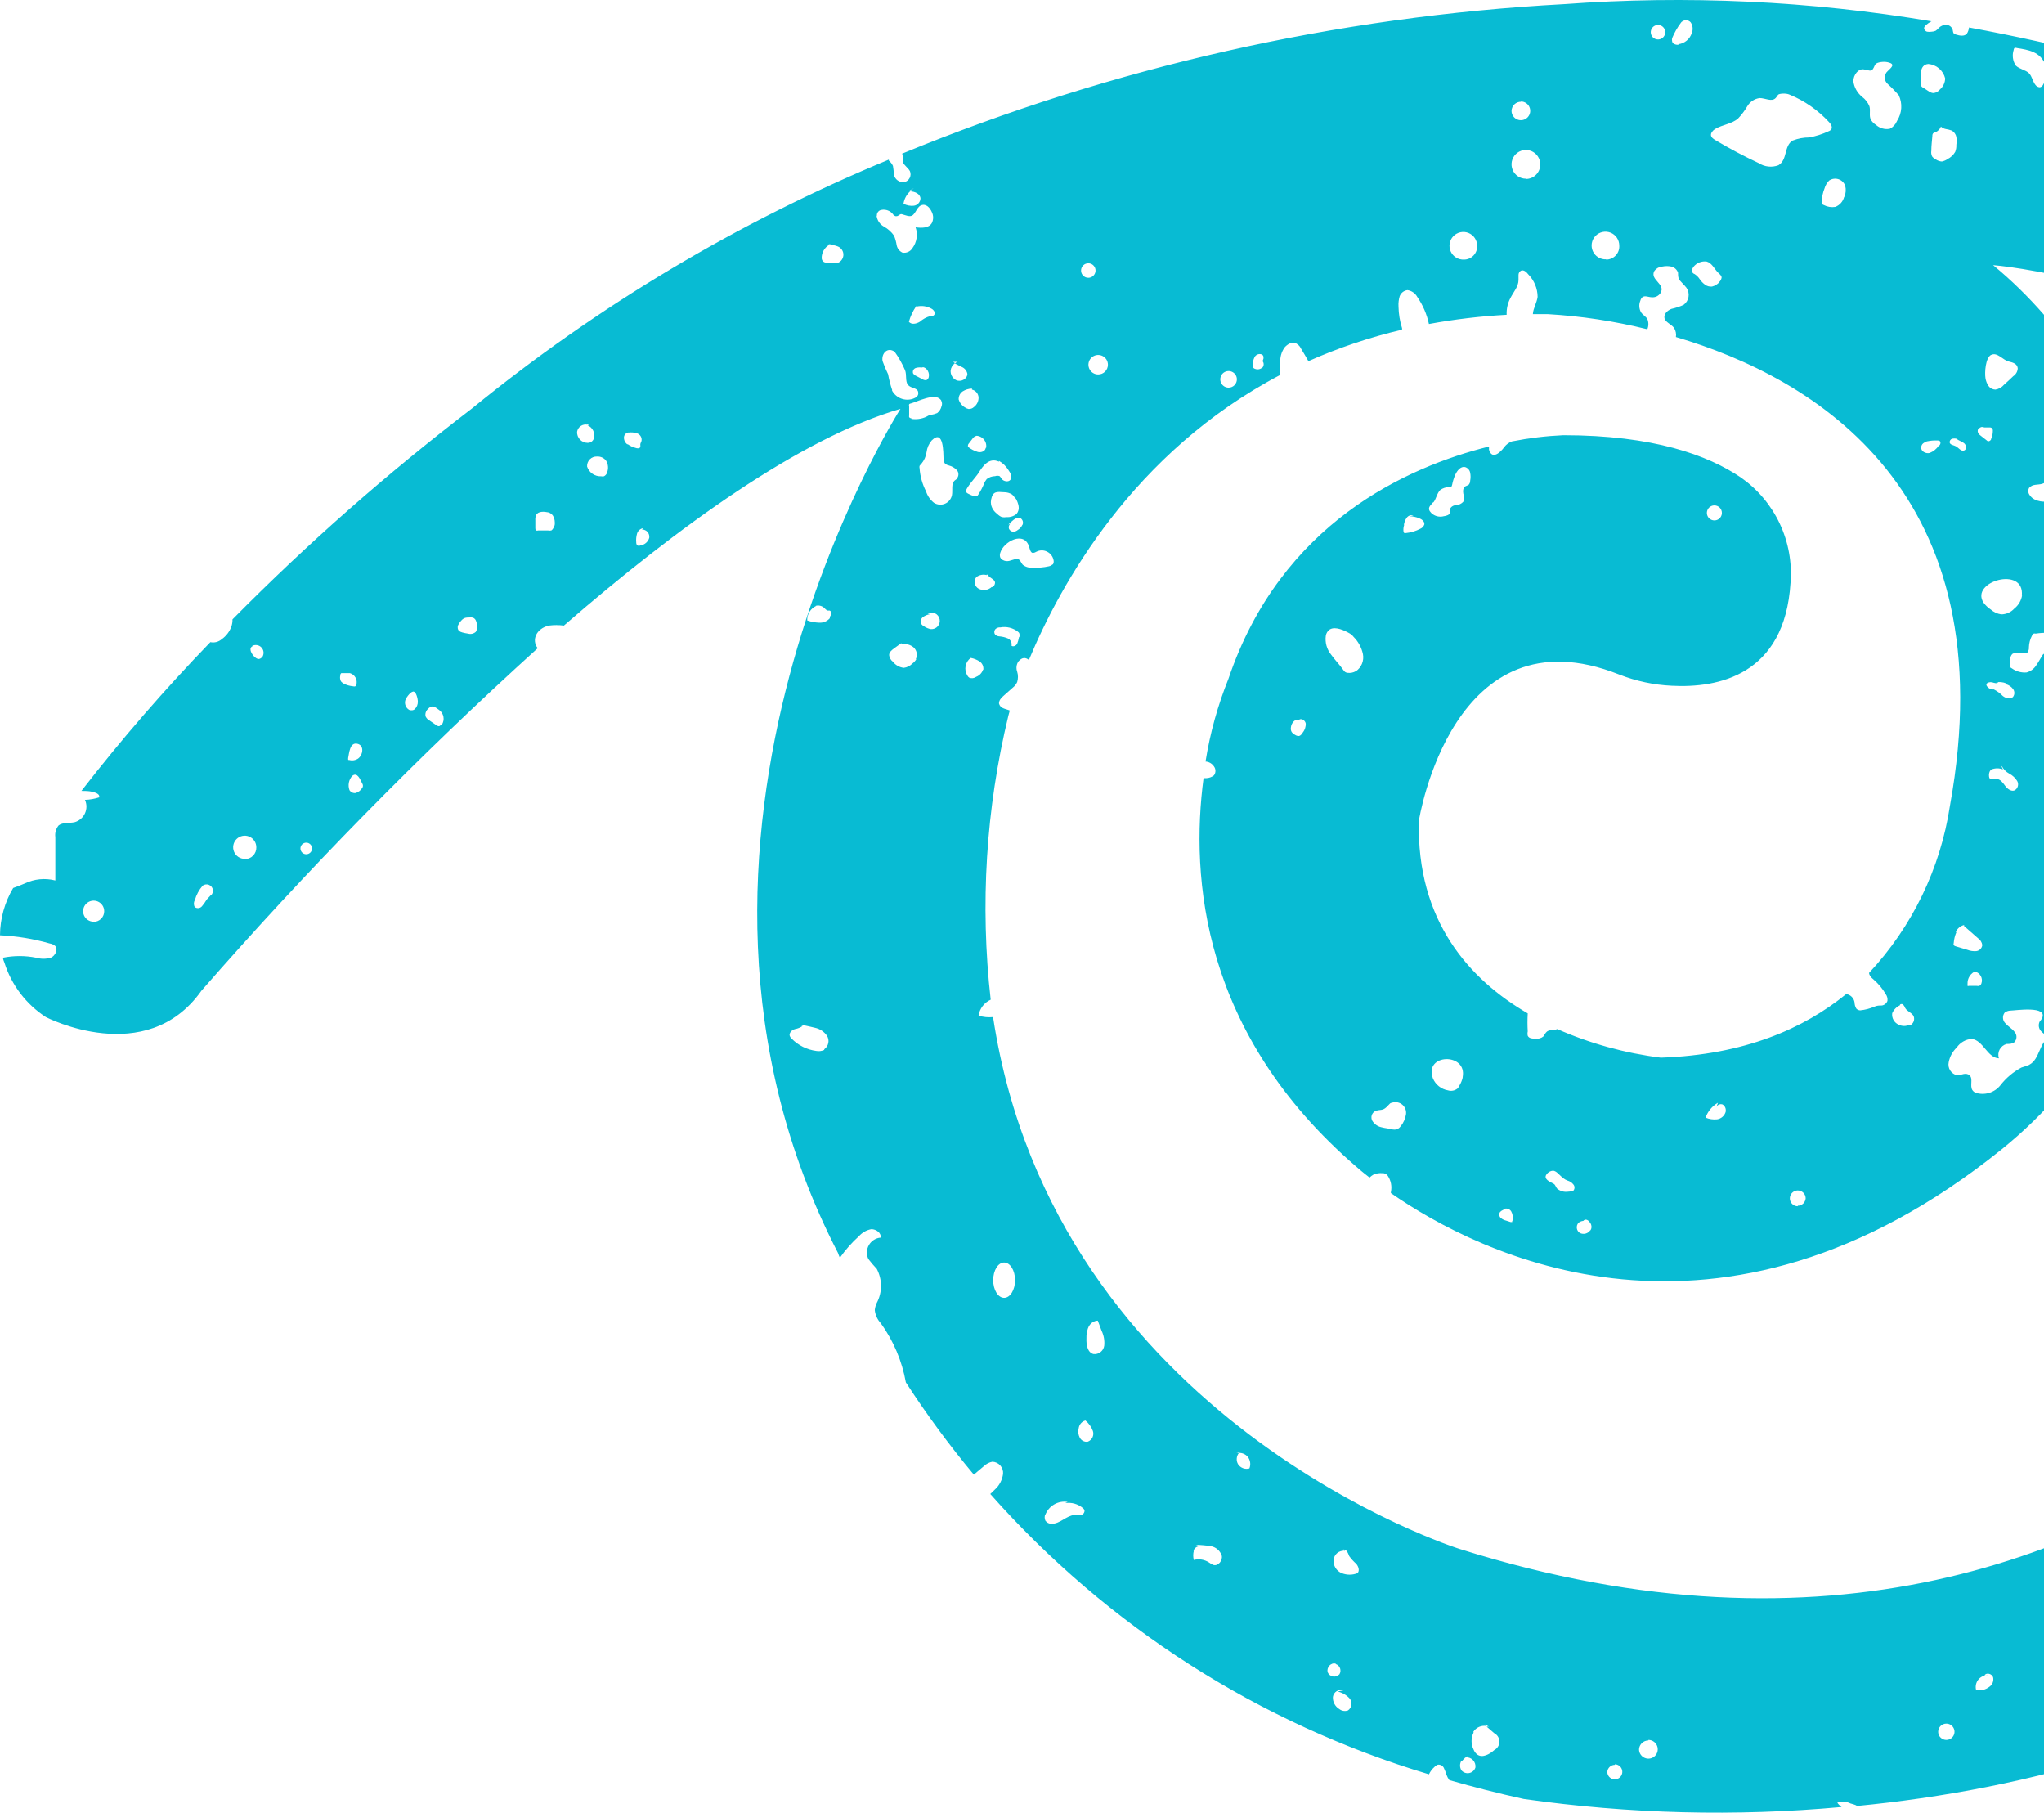 <svg width="433" height="384" viewBox="0 0 433 384" fill="none" xmlns="http://www.w3.org/2000/svg">
<path d="M697.773 194.852C697.139 189.489 695.066 184.399 691.773 180.119C688.257 175.376 682.035 167.368 673.356 157.323C671.107 157.145 668.877 156.781 666.687 156.235C666.042 156.142 665.45 155.826 665.013 155.342C664.65 154.84 664.622 154.17 664.204 153.724C663.785 153.278 662.055 153.333 661.413 152.58C660.772 151.827 660.995 150.85 661.162 149.957C661.495 147.897 661.495 145.796 661.162 143.735C658.121 140.471 654.884 137.067 651.479 133.607C651.306 133.822 651.109 134.019 650.893 134.193C650.582 134.439 650.222 134.616 649.837 134.712C649.453 134.809 649.051 134.822 648.661 134.751C648.272 134.667 647.911 134.484 647.612 134.221C647.314 133.957 647.089 133.62 646.959 133.244C646.842 132.808 646.795 132.356 646.819 131.905C646.819 130.956 646.819 129.868 646.819 128.863L641.936 124.064C641.936 124.762 641.546 125.459 640.904 125.459C640.262 125.459 639.983 124.957 639.536 124.678C638.803 124.379 637.998 124.301 637.22 124.455C636.829 124.531 636.425 124.499 636.051 124.361C635.677 124.223 635.348 123.985 635.1 123.674C634.542 122.725 635.1 121.162 634.263 120.688C633.901 120.563 633.508 120.563 633.146 120.688C631.01 121.138 628.819 121.27 626.645 121.079C626.477 119.6 627.872 118.456 629.184 117.703C630.347 116.928 631.39 115.988 632.281 114.912C601.004 85.78 565.662 61.343 527.362 42.367C492.469 25.167 455.369 12.867 417.112 5.815C417.07 6.282 416.917 6.732 416.666 7.127C416.135 7.741 415.159 7.573 414.377 7.322C414.205 7.282 414.044 7.206 413.903 7.099C413.708 6.904 413.736 6.569 413.652 6.29C413.559 5.997 413.378 5.74 413.133 5.555C412.888 5.37 412.591 5.266 412.285 5.257C411.981 5.256 411.681 5.317 411.403 5.437C411.124 5.557 410.873 5.734 410.666 5.955C410.49 6.17 410.284 6.359 410.052 6.513C409.789 6.633 409.504 6.699 409.215 6.708C408.883 6.764 408.543 6.764 408.211 6.708C408.049 6.66 407.904 6.566 407.795 6.437C407.686 6.308 407.617 6.15 407.597 5.983C407.597 5.536 408.266 5.006 409.159 4.504C383.447 0.183 357.309 -1.035 331.307 0.877C283.119 3.477 235.715 14.183 191.088 32.546C191.216 32.729 191.302 32.939 191.339 33.159C191.339 33.578 191.339 33.996 191.339 34.415C191.339 34.834 192.399 35.559 192.762 36.257C192.858 36.486 192.902 36.734 192.892 36.982C192.881 37.23 192.817 37.474 192.702 37.694C192.588 37.915 192.427 38.108 192.23 38.26C192.033 38.411 191.805 38.518 191.562 38.572C191.062 38.632 190.559 38.501 190.15 38.207C189.742 37.912 189.459 37.475 189.358 36.982C189.336 36.364 189.27 35.749 189.163 35.14C188.957 34.695 188.651 34.304 188.27 33.996L188.298 33.801C156.435 46.978 126.672 64.745 99.953 86.536C82.043 100.231 65.102 115.147 49.251 131.179C49.265 131.711 49.18 132.241 49 132.742C48.61 133.799 47.91 134.713 46.991 135.365C46.664 135.654 46.275 135.862 45.853 135.974C45.431 136.085 44.99 136.096 44.563 136.006C34.893 146.004 25.773 156.52 17.245 167.508C17.97 167.508 18.752 167.508 19.477 167.675C20.203 167.842 21.207 168.149 21.012 168.875C20.036 169.189 19.022 169.367 17.998 169.405C18.206 169.859 18.312 170.352 18.31 170.852C18.307 171.351 18.195 171.843 17.983 172.295C17.77 172.746 17.462 173.146 17.079 173.466C16.696 173.786 16.248 174.019 15.766 174.148C14.622 174.372 13.282 174.148 12.417 174.818C12.136 175.161 11.928 175.559 11.808 175.986C11.688 176.414 11.658 176.862 11.72 177.301V186.481C9.545 185.923 7.242 186.151 5.218 187.123C4.297 187.513 3.516 187.82 2.79 188.071C0.989 191.104 0.026 194.561 0 198.088C3.562 198.255 7.092 198.836 10.52 199.818C10.939 199.88 11.334 200.054 11.664 200.32C12.417 201.074 11.664 202.469 10.771 202.832C9.751 203.129 8.666 203.129 7.646 202.832C5.334 202.372 2.954 202.372 0.642 202.832C0.642 203.194 0.809 203.557 0.949 203.92C2.452 208.65 5.548 212.712 9.711 215.415C9.711 215.415 30.946 226.409 42.666 209.835C64.971 184.28 88.759 160.056 113.905 137.29C112.538 135.532 113.626 133.104 116.277 132.491C117.333 132.351 118.402 132.351 119.458 132.491C143.707 111.453 169.685 92.73 190.753 86.592C190.753 86.592 132.405 177.943 177.527 265.388C177.64 265.729 177.77 266.064 177.917 266.392C179.087 264.718 180.445 263.183 181.963 261.817C182.649 261.045 183.572 260.525 184.586 260.338C185.591 260.338 186.735 261.119 186.54 262.123C186.03 262.169 185.539 262.337 185.108 262.613C184.678 262.889 184.32 263.264 184.065 263.708C183.81 264.152 183.667 264.65 183.646 265.161C183.625 265.672 183.727 266.181 183.945 266.644C184.501 267.373 185.098 268.072 185.73 268.736C186.322 269.849 186.631 271.09 186.631 272.35C186.631 273.609 186.322 274.85 185.73 275.963C185.507 276.438 185.365 276.947 185.312 277.47C185.424 278.515 185.875 279.494 186.595 280.26C189.278 283.987 191.089 288.268 191.897 292.788C196.299 299.582 201.107 306.105 206.296 312.319L208.444 310.506C208.938 310.033 209.559 309.713 210.23 309.585C210.549 309.599 210.862 309.677 211.151 309.815C211.439 309.953 211.696 310.147 211.907 310.387C212.118 310.627 212.279 310.907 212.379 311.21C212.479 311.513 212.517 311.833 212.491 312.152C212.326 313.443 211.702 314.632 210.733 315.5L209.784 316.421C234.626 344.476 266.807 365.04 302.705 375.796C302.987 375.202 303.385 374.671 303.877 374.234C304.067 374.021 304.306 373.858 304.574 373.759C304.832 373.721 305.095 373.765 305.325 373.885C305.556 374.005 305.743 374.196 305.858 374.429C306.085 374.896 306.272 375.381 306.416 375.88C306.565 376.289 306.771 376.674 307.03 377.024C312.109 378.475 317.327 379.814 322.796 381.014C345.098 384.187 367.694 384.758 390.129 382.716C389.77 382.465 389.459 382.154 389.208 381.795C389.66 381.631 390.14 381.561 390.62 381.59C391.1 381.619 391.569 381.745 391.998 381.963L392.752 382.186C392.989 382.253 393.215 382.357 393.421 382.493C428.636 379.089 471.302 368.542 507.354 341.365H507.522C507.829 339.334 507.467 337.257 506.489 335.45C506.329 335.19 506.206 334.908 506.126 334.613C506.1 334.296 506.165 333.978 506.313 333.696C506.462 333.414 506.687 333.181 506.964 333.023C507.265 332.85 507.599 332.741 507.944 332.702C508.29 332.664 508.639 332.696 508.971 332.798C509.304 332.9 509.611 333.069 509.876 333.295C510.14 333.521 510.355 333.798 510.507 334.111C510.755 335.152 510.821 336.228 510.703 337.292C510.72 337.782 510.795 338.269 510.926 338.742C518.857 332.427 526.206 325.414 532.887 317.788C532.887 317.788 557.08 294.797 571.199 270.522C570.709 270.328 570.285 270.001 569.974 269.576C569.663 269.151 569.478 268.647 569.441 268.122C569.441 266.783 571.004 265.974 572.231 265.667C572.77 265.532 573.323 265.466 573.878 265.472C583.393 246.973 585.737 228.585 565.869 219.796C565.869 219.796 545.388 212.793 534.589 237.904C534.589 237.904 464.828 377.052 309.179 328.056C309.179 328.056 223.429 301.103 210.37 215.415C209.336 215.523 208.292 215.418 207.3 215.109C207.412 214.376 207.706 213.684 208.154 213.094C208.603 212.504 209.192 212.036 209.868 211.732C207.587 191.625 208.853 171.274 213.607 151.604L213.914 150.487C213.467 150.292 212.993 150.208 212.546 150.013C212.318 149.934 212.113 149.797 211.952 149.616C211.791 149.436 211.678 149.217 211.625 148.981C211.625 148.339 212.072 147.809 212.574 147.39L214.555 145.632C214.952 145.322 215.268 144.92 215.476 144.461C215.698 143.743 215.698 142.974 215.476 142.256C215.347 141.904 215.302 141.525 215.346 141.152C215.39 140.779 215.52 140.421 215.727 140.108C216.565 139.131 217.29 139.243 217.96 139.773C224.573 123.869 240.004 95.799 271.229 79.393C271.229 78.584 271.229 77.663 271.229 76.938C271.113 75.738 271.441 74.537 272.15 73.561C272.432 73.24 272.773 72.975 273.154 72.78C273.479 72.606 273.849 72.537 274.215 72.585C274.523 72.684 274.806 72.847 275.047 73.063C275.287 73.28 275.479 73.544 275.61 73.841C276.14 74.706 276.67 75.598 277.172 76.491C283.563 73.653 290.205 71.421 297.012 69.823V69.516C296.539 68.026 296.285 66.475 296.259 64.912C296.215 64.177 296.3 63.441 296.51 62.736C296.641 62.391 296.863 62.09 297.153 61.863C297.444 61.637 297.791 61.495 298.156 61.452C298.588 61.512 298.999 61.671 299.358 61.919C299.716 62.166 300.012 62.493 300.221 62.875C301.419 64.609 302.263 66.562 302.705 68.623C308.145 67.62 313.644 66.968 319.168 66.67C319.11 65.428 319.389 64.194 319.978 63.098C320.619 61.843 321.68 60.699 321.68 59.304C321.68 58.941 321.68 58.578 321.68 58.215C321.681 58.033 321.731 57.854 321.824 57.697C321.917 57.541 322.05 57.411 322.21 57.323C322.796 57.071 323.382 57.63 323.772 58.132C325.012 59.401 325.712 61.101 325.726 62.875C325.558 64.131 324.777 65.33 324.721 66.53C325.754 66.53 326.786 66.53 327.846 66.53C334.972 66.944 342.043 68.018 348.97 69.739C349.116 69.395 349.191 69.025 349.191 68.651C349.191 68.277 349.116 67.907 348.97 67.563C348.635 67.005 347.993 66.698 347.631 66.14C347.421 65.768 347.3 65.354 347.276 64.928C347.251 64.502 347.325 64.077 347.491 63.684C347.558 63.407 347.703 63.155 347.91 62.959C348.44 62.512 349.221 62.959 349.919 62.959C350.278 62.992 350.639 62.926 350.964 62.769C351.288 62.611 351.564 62.368 351.76 62.066C352.932 60.113 349.389 59.276 350.477 57.35C350.671 57.093 350.919 56.88 351.203 56.725C351.487 56.572 351.801 56.48 352.123 56.458C352.767 56.318 353.433 56.318 354.076 56.458C354.397 56.54 354.692 56.7 354.935 56.924C355.178 57.148 355.363 57.429 355.472 57.741C355.472 58.16 355.472 58.634 355.639 59.053C355.807 59.471 356.755 60.28 357.258 60.95C357.652 61.514 357.808 62.211 357.693 62.889C357.578 63.568 357.201 64.174 356.644 64.577C355.829 64.943 354.978 65.224 354.104 65.414C353.267 65.721 352.43 66.474 352.598 67.367C352.765 68.26 354.049 68.651 354.635 69.46C354.994 70.033 355.133 70.717 355.025 71.385C384.297 80.035 425.176 104.058 413.066 170.716C411.048 183.957 405.076 196.28 395.933 206.068C395.965 206.286 396.041 206.495 396.156 206.682C396.372 206.991 396.636 207.265 396.937 207.491C397.946 208.369 398.804 209.405 399.477 210.561C399.773 210.972 399.902 211.48 399.839 211.984C399.749 212.236 399.592 212.459 399.386 212.631C399.18 212.803 398.932 212.916 398.667 212.96C398.137 212.96 397.607 212.96 397.077 213.211C396.126 213.617 395.119 213.881 394.091 213.992C393.927 213.993 393.765 213.958 393.616 213.891C393.467 213.824 393.334 213.725 393.226 213.602C392.999 213.201 392.874 212.751 392.863 212.29C392.797 211.848 392.59 211.439 392.274 211.122C391.957 210.806 391.548 210.599 391.105 210.533C382.092 217.871 369.48 223.423 351.816 224.009C344.251 223.064 336.862 221.025 329.883 217.955C329.13 218.317 328.042 217.955 327.484 218.708C326.926 219.461 327.177 219.238 326.981 219.489C326.753 219.686 326.486 219.832 326.198 219.918C325.909 220.005 325.606 220.03 325.307 219.991C324.693 219.991 323.94 219.991 323.633 219.378C323.564 219.075 323.564 218.76 323.633 218.457C323.557 217.184 323.557 215.907 323.633 214.634C311.411 207.519 299.998 195.103 300.584 173.758C300.584 173.758 307.644 128.78 343.026 142.87C346.592 144.265 350.363 145.066 354.188 145.242C363.843 145.744 378.074 143.093 379.302 123.45C379.649 119.135 378.86 114.805 377.015 110.889C375.169 106.973 372.331 103.608 368.782 101.129C361.834 96.413 350.254 92.172 331.167 92.172C327.512 92.337 323.874 92.775 320.284 93.484C319.644 93.725 319.083 94.141 318.666 94.683C317.885 95.799 316.071 97.474 315.429 95.241C315.413 95.019 315.413 94.795 315.429 94.572C298.129 98.869 271.396 110.755 260.235 143.763C257.963 149.403 256.334 155.281 255.379 161.286C255.736 161.31 256.082 161.416 256.392 161.595C256.701 161.774 256.966 162.021 257.165 162.318C257.369 162.592 257.479 162.925 257.479 163.267C257.479 163.608 257.369 163.941 257.165 164.215C256.709 164.571 256.153 164.775 255.575 164.801H254.961C252.17 185.811 254.57 218.903 287.33 247.112C287.33 247.112 288.278 247.977 290.12 249.4C290.384 249.155 290.674 248.94 290.985 248.758C291.575 248.51 292.218 248.414 292.855 248.479C293.071 248.461 293.288 248.501 293.484 248.594C293.68 248.687 293.848 248.83 293.971 249.01C294.315 249.514 294.552 250.084 294.667 250.684C294.783 251.284 294.773 251.901 294.641 252.497C294.653 252.562 294.653 252.628 294.641 252.693C312.946 265.416 364.038 291.755 424.06 243.401C433.306 235.933 441.084 226.813 446.997 216.504C445.922 217.552 444.984 218.734 444.207 220.019C443.379 221.32 442.095 222.265 440.607 222.67C440.24 222.747 439.862 222.748 439.494 222.675C439.126 222.603 438.777 222.456 438.467 222.245C438.157 222.034 437.893 221.763 437.69 221.448C437.487 221.132 437.35 220.779 437.287 220.41C437.287 218.708 439.296 217.62 440.998 217.871C441.511 217.996 442.047 217.996 442.561 217.871C443.593 217.396 443.286 215.834 442.561 214.885C441.835 213.937 441.026 212.904 441.389 211.816C441.759 211.363 442.245 211.017 442.795 210.816C443.344 210.615 443.938 210.565 444.514 210.672C445.088 210.792 445.62 211.061 446.057 211.453C446.493 211.845 446.818 212.346 446.997 212.904C447.111 213.646 447.298 214.375 447.556 215.081L447.751 215.304C448.281 214.383 448.811 213.407 449.341 212.514L449.174 210.812C449.04 210.19 449.15 209.541 449.481 208.998C450.042 208.551 450.746 208.323 451.462 208.356C452.634 205.975 453.75 203.492 454.811 200.906C454.557 200.263 454.398 199.586 454.336 198.897C454.31 198.541 454.385 198.184 454.553 197.868C454.721 197.552 454.975 197.29 455.285 197.112C455.58 197.056 455.883 197.056 456.178 197.112C454.622 194.997 453.276 192.736 452.16 190.359C450.957 187.686 449.904 184.947 449.007 182.156L447.639 178.194C446.969 176.729 446.737 175.101 446.97 173.507C447.36 172.028 448.504 170.716 448.979 169.377C449.243 167.227 449.243 165.053 448.979 162.904C448.979 160.727 451.239 158.328 453.108 159.388C454.141 159.974 454.476 161.286 454.978 162.374C455.48 163.462 456.68 164.55 457.768 164.02C458.857 163.49 458.745 162.29 459.024 161.23C459.271 160.107 459.953 159.127 460.92 158.505C461.888 157.883 463.062 157.669 464.186 157.909C464.652 147.653 464.138 137.376 462.652 127.217C462.652 127.217 453.471 81.876 422.218 56.151C422.218 56.151 457.182 58.662 508.945 86.034C509.521 85.555 510.247 85.293 510.996 85.293C511.745 85.293 512.47 85.555 513.047 86.034C513.663 86.726 514.044 87.595 514.135 88.517C514.121 88.619 514.121 88.722 514.135 88.824C555.07 111.313 605.744 149.12 657.758 212.653C662.489 217.208 668.798 219.757 675.365 219.768C675.478 219.633 675.619 219.525 675.778 219.451C675.937 219.376 676.111 219.338 676.286 219.338C676.462 219.338 676.635 219.376 676.794 219.451C676.954 219.525 677.094 219.633 677.207 219.768C677.793 219.768 678.407 219.768 678.993 219.517C678.966 219.417 678.966 219.311 678.993 219.21C679.356 218.68 680.137 218.736 680.751 218.819C680.93 218.833 681.102 218.891 681.253 218.987C684.752 217.976 688.048 216.361 690.992 214.216C690.992 214.216 699.865 208.942 698.498 195.438L697.773 194.852ZM19.84 195.214C19.398 195.214 18.967 195.083 18.6 194.838C18.233 194.593 17.946 194.244 17.777 193.836C17.608 193.429 17.564 192.98 17.65 192.547C17.737 192.114 17.949 191.716 18.261 191.404C18.574 191.092 18.971 190.879 19.404 190.793C19.837 190.707 20.286 190.751 20.694 190.92C21.102 191.089 21.451 191.375 21.696 191.742C21.941 192.109 22.072 192.541 22.072 192.982C22.076 193.278 22.021 193.571 21.91 193.845C21.8 194.119 21.636 194.368 21.428 194.579C21.221 194.789 20.973 194.956 20.701 195.07C20.428 195.184 20.135 195.242 19.84 195.242V195.214ZM44.619 189.634C44.34 189.969 44.005 190.248 43.754 190.583C43.47 191.067 43.143 191.524 42.777 191.95C42.593 192.162 42.336 192.298 42.056 192.329C41.777 192.36 41.496 192.284 41.27 192.117C41.137 191.899 41.067 191.648 41.067 191.392C41.067 191.136 41.137 190.885 41.27 190.666C41.59 189.522 42.162 188.464 42.945 187.569C43.13 187.434 43.347 187.347 43.575 187.317C43.803 187.287 44.034 187.315 44.248 187.399C44.463 187.482 44.652 187.618 44.8 187.794C44.948 187.97 45.048 188.181 45.093 188.406C45.13 188.621 45.117 188.841 45.054 189.049C44.991 189.258 44.88 189.448 44.73 189.606L44.619 189.634ZM51.846 181.905C51.36 181.905 50.886 181.761 50.482 181.491C50.078 181.222 49.763 180.838 49.577 180.389C49.392 179.941 49.343 179.447 49.438 178.971C49.532 178.494 49.766 178.057 50.11 177.714C50.453 177.37 50.891 177.136 51.367 177.042C51.843 176.947 52.337 176.995 52.786 177.181C53.234 177.367 53.618 177.682 53.888 178.086C54.158 178.489 54.302 178.964 54.302 179.45C54.313 179.778 54.258 180.105 54.139 180.411C54.02 180.717 53.841 180.996 53.611 181.231C53.382 181.465 53.107 181.651 52.803 181.777C52.5 181.902 52.174 181.965 51.846 181.961V181.905ZM55.585 139.048C55.51 139.195 55.4 139.321 55.263 139.413C55.126 139.506 54.968 139.563 54.804 139.578C54.557 139.556 54.323 139.459 54.134 139.299C53.762 139.023 53.465 138.658 53.269 138.238C53.119 137.986 53.051 137.694 53.074 137.401C53.091 137.26 53.156 137.128 53.257 137.026C53.358 136.925 53.49 136.861 53.632 136.843H53.353C53.67 136.657 54.041 136.582 54.406 136.631C54.77 136.68 55.108 136.85 55.365 137.113C55.622 137.377 55.783 137.719 55.823 138.084C55.863 138.45 55.779 138.819 55.585 139.131V139.048ZM65.128 180.901C64.891 180.951 64.643 180.929 64.418 180.839C64.192 180.748 63.999 180.593 63.861 180.392C63.724 180.192 63.65 179.955 63.647 179.712C63.645 179.469 63.714 179.231 63.847 179.028C63.98 178.824 64.171 178.665 64.394 178.57C64.618 178.475 64.865 178.448 65.103 178.493C65.342 178.538 65.562 178.653 65.736 178.824C65.909 178.994 66.028 179.212 66.077 179.45C66.143 179.768 66.081 180.099 65.903 180.371C65.725 180.643 65.446 180.834 65.128 180.901ZM72.244 144.349C72.037 143.965 71.977 143.518 72.077 143.093C72.068 142.994 72.083 142.893 72.122 142.801C72.161 142.708 72.222 142.627 72.3 142.563H74.114C74.368 142.634 74.606 142.754 74.813 142.918C75.02 143.082 75.193 143.286 75.32 143.517C75.448 143.748 75.528 144.003 75.555 144.266C75.583 144.528 75.557 144.794 75.481 145.047C75.443 145.164 75.376 145.269 75.285 145.353C75.123 145.409 74.946 145.409 74.783 145.353C74.083 145.287 73.401 145.088 72.774 144.768C72.583 144.66 72.413 144.518 72.272 144.349H72.244ZM73.751 160.839C73.736 160.747 73.736 160.653 73.751 160.56C73.974 159.528 74.086 157.184 75.676 157.519C77.267 157.854 76.876 159.946 75.844 160.672C75.566 160.853 75.253 160.971 74.925 161.02C74.598 161.068 74.264 161.044 73.946 160.951C73.892 160.972 73.832 160.972 73.779 160.951L73.751 160.839ZM76.681 166.95C76.369 167.434 75.894 167.791 75.341 167.954C75.087 167.992 74.826 167.954 74.593 167.845C74.36 167.735 74.164 167.56 74.03 167.34C73.846 166.832 73.803 166.283 73.906 165.752C74.009 165.222 74.254 164.729 74.616 164.327C75.704 163.434 76.318 165.108 76.709 165.889C76.845 166.074 76.905 166.304 76.876 166.531C76.855 166.687 76.787 166.833 76.681 166.95ZM87.842 150.208C87.68 150.351 87.472 150.431 87.256 150.432H86.838C86.492 150.274 86.206 150.011 86.02 149.68C85.835 149.349 85.759 148.967 85.805 148.59C85.805 148.032 86.866 146.553 87.508 146.47C88.149 146.386 88.512 148.004 88.512 148.59C88.522 148.892 88.468 149.193 88.352 149.472C88.237 149.751 88.063 150.002 87.842 150.208ZM93.423 153.501C93.284 153.668 93.116 153.836 92.921 153.808C92.769 153.789 92.625 153.731 92.502 153.64L90.996 152.608C90.631 152.417 90.338 152.113 90.159 151.743C90.094 151.47 90.101 151.186 90.179 150.917C90.257 150.648 90.404 150.404 90.605 150.208C91.498 149.176 92.14 149.706 93.033 150.376C93.512 150.723 93.838 151.243 93.942 151.826C94.046 152.409 93.92 153.009 93.591 153.501H93.423ZM100.846 133.774C100.625 133.989 100.351 134.141 100.052 134.215C99.752 134.288 99.439 134.281 99.144 134.193C98.729 134.139 98.319 134.055 97.916 133.942C97.649 133.878 97.401 133.754 97.19 133.579C97.073 133.421 96.996 133.236 96.967 133.042C96.938 132.847 96.957 132.648 97.023 132.463C97.183 132.105 97.4 131.775 97.665 131.486C98.39 130.649 98.892 130.817 99.869 130.761C100.065 130.765 100.256 130.825 100.419 130.934C100.582 131.043 100.711 131.195 100.79 131.375C100.956 131.723 101.041 132.105 101.041 132.491C101.126 132.931 101.046 133.388 100.818 133.774H100.846ZM117.365 111.285C117.361 111.493 117.308 111.697 117.211 111.881C117.114 112.065 116.976 112.224 116.807 112.345C116.559 112.402 116.302 112.402 116.054 112.345H114.017C113.942 112.378 113.861 112.396 113.779 112.396C113.698 112.396 113.617 112.378 113.542 112.345C113.439 112.21 113.39 112.041 113.403 111.871C113.403 111.313 113.403 110.755 113.403 110.197C113.372 109.817 113.429 109.435 113.57 109.081C114.017 108.244 115.244 108.327 116.165 108.523C116.548 108.632 116.883 108.868 117.114 109.192C117.499 109.838 117.628 110.605 117.477 111.341L117.365 111.285ZM174.569 222.391C174.052 222.621 173.478 222.689 172.922 222.586C170.942 222.327 169.106 221.414 167.704 219.991C167.478 219.795 167.322 219.531 167.258 219.238C167.258 218.596 167.816 218.122 168.43 217.955C169.012 217.854 169.565 217.625 170.048 217.285L169.406 217.117H170.132C170.969 217.313 171.806 217.452 172.615 217.676C173.673 217.891 174.605 218.512 175.21 219.405C175.48 219.857 175.572 220.392 175.469 220.908C175.366 221.424 175.075 221.883 174.652 222.196L174.569 222.391ZM175.796 130.928C175.514 131.252 175.16 131.506 174.763 131.67C174.367 131.835 173.937 131.905 173.508 131.877C172.652 131.846 171.805 131.686 170.997 131.402C170.977 130.761 171.146 130.128 171.483 129.582C171.821 129.036 172.311 128.602 172.894 128.333H172.727C173.035 128.237 173.363 128.219 173.68 128.283C173.997 128.346 174.293 128.488 174.541 128.696C174.792 128.919 175.015 129.226 175.322 129.31H175.769C176.243 129.533 176.131 130.258 175.769 130.649L175.796 130.928ZM567.432 257.185C567.885 256.562 568.521 256.097 569.251 255.852C569.981 255.607 570.769 255.595 571.506 255.818L571.004 256.041C571.836 256.361 572.522 256.975 572.933 257.767C573.345 258.558 573.452 259.473 573.236 260.338C573.176 260.609 573.029 260.854 572.818 261.035C572.587 261.159 572.326 261.217 572.064 261.203H570.362C569.741 261.252 569.117 261.185 568.52 261.007C568.188 260.83 567.896 260.587 567.66 260.294C567.424 260.001 567.25 259.663 567.149 259.3C567.047 258.938 567.02 258.559 567.068 258.186C567.117 257.813 567.241 257.453 567.432 257.129V257.185ZM509.196 297.141C509.505 297.141 509.807 297.232 510.064 297.404C510.321 297.576 510.521 297.82 510.64 298.105C510.758 298.391 510.789 298.705 510.728 299.008C510.668 299.311 510.519 299.589 510.301 299.808C510.082 300.026 509.804 300.175 509.501 300.236C509.198 300.296 508.883 300.265 508.598 300.147C508.312 300.028 508.068 299.828 507.897 299.571C507.725 299.314 507.633 299.012 507.633 298.703C507.632 298.483 507.677 298.265 507.766 298.064C507.855 297.862 507.985 297.682 508.148 297.534C508.312 297.387 508.504 297.276 508.714 297.208C508.923 297.14 509.144 297.117 509.363 297.141H509.196ZM482.073 324.596L482.715 324.094V324.401C483.453 324.037 484.218 323.729 485.003 323.48C484.752 324.764 485.561 326.27 484.78 327.303C483.998 328.335 482.575 328.056 481.403 327.749C481.741 326.596 482.18 325.476 482.715 324.401L482.213 324.596H482.073ZM451.378 338.547L450.764 338.408C451.441 338.876 451.949 339.549 452.215 340.327C452.481 341.105 452.491 341.948 452.243 342.732C452.173 343.014 452.005 343.261 451.769 343.43C451.323 343.709 450.737 343.43 450.318 343.123C449.786 342.79 449.349 342.324 449.05 341.771C448.752 341.219 448.602 340.598 448.616 339.97C448.783 338.742 450.402 337.766 451.406 338.575L451.378 338.547ZM435.473 335.757C435.959 335.757 436.433 335.901 436.837 336.171C437.241 336.44 437.556 336.824 437.742 337.273C437.927 337.721 437.976 338.215 437.881 338.691C437.787 339.168 437.553 339.605 437.209 339.949C436.866 340.292 436.428 340.526 435.952 340.62C435.476 340.715 434.982 340.667 434.533 340.481C434.085 340.295 433.701 339.98 433.431 339.576C433.161 339.173 433.017 338.698 433.017 338.212C432.997 337.854 433.057 337.496 433.192 337.163C433.327 336.831 433.534 336.533 433.798 336.29C434.063 336.047 434.377 335.866 434.72 335.759C435.063 335.653 435.425 335.623 435.78 335.673L435.473 335.757ZM421.13 354.842H420.377C420.795 354.172 421.967 354.479 422.218 355.233C422.307 355.614 422.277 356.013 422.132 356.377C421.987 356.741 421.735 357.052 421.409 357.269C421.019 357.574 420.568 357.792 420.087 357.907C419.605 358.023 419.105 358.034 418.619 357.939C418.517 357.562 418.507 357.166 418.587 356.784C418.667 356.402 418.837 356.044 419.081 355.739C419.326 355.435 419.639 355.192 419.995 355.032C420.351 354.871 420.74 354.796 421.13 354.814V354.842ZM412.312 365.054C412.655 365.054 412.989 365.156 413.274 365.346C413.558 365.536 413.78 365.806 413.911 366.122C414.042 366.438 414.076 366.786 414.009 367.121C413.943 367.457 413.778 367.765 413.536 368.007C413.294 368.249 412.986 368.414 412.65 368.481C412.314 368.547 411.967 368.513 411.65 368.382C411.334 368.251 411.064 368.03 410.874 367.745C410.684 367.461 410.582 367.126 410.582 366.784C410.582 366.325 410.765 365.885 411.089 365.561C411.414 365.236 411.854 365.054 412.312 365.054ZM349.193 368.514C349.585 368.514 349.968 368.63 350.294 368.848C350.62 369.065 350.874 369.375 351.024 369.737C351.174 370.099 351.213 370.497 351.136 370.881C351.06 371.266 350.871 371.619 350.594 371.896C350.317 372.173 349.964 372.362 349.58 372.438C349.195 372.514 348.797 372.475 348.435 372.325C348.073 372.175 347.764 371.921 347.546 371.596C347.328 371.27 347.212 370.887 347.212 370.495C347.241 369.989 347.462 369.513 347.83 369.166C348.199 368.818 348.687 368.625 349.193 368.626V368.514ZM342.078 373.676C342.392 373.676 342.7 373.769 342.961 373.944C343.223 374.119 343.427 374.367 343.547 374.658C343.667 374.948 343.699 375.268 343.638 375.576C343.576 375.885 343.425 376.168 343.202 376.391C342.98 376.613 342.696 376.765 342.388 376.826C342.079 376.887 341.76 376.856 341.469 376.736C341.178 376.615 340.93 376.411 340.755 376.15C340.58 375.888 340.487 375.581 340.487 375.266C340.522 374.866 340.704 374.494 340.997 374.22C341.291 373.947 341.676 373.793 342.078 373.787V373.676ZM312.109 366.784C312.404 366.331 312.826 365.973 313.321 365.755C313.817 365.537 314.365 365.468 314.899 365.556L314.508 365.221L315.429 365.696C315.263 365.67 315.093 365.67 314.927 365.696L316.545 367.091C316.873 367.26 317.148 367.516 317.34 367.831C317.532 368.146 317.634 368.508 317.634 368.877C317.634 369.246 317.532 369.607 317.34 369.922C317.148 370.237 316.873 370.493 316.545 370.662C315.541 371.555 314.034 372.392 312.946 371.611C312.594 371.335 312.323 370.969 312.164 370.551C311.882 369.993 311.735 369.376 311.735 368.751C311.735 368.126 311.882 367.509 312.164 366.951L312.109 366.784ZM309.765 372.922C309.962 372.648 310.208 372.412 310.49 372.225H310.211L311.523 371.695C311.147 371.81 310.79 371.979 310.462 372.197C310.749 372.17 311.038 372.207 311.308 372.307C311.578 372.406 311.822 372.564 312.023 372.77C312.224 372.976 312.376 373.225 312.468 373.497C312.56 373.77 312.59 374.06 312.555 374.345C312.463 374.639 312.294 374.903 312.065 375.109C311.837 375.316 311.558 375.458 311.256 375.52C310.955 375.583 310.642 375.564 310.35 375.465C310.059 375.367 309.799 375.192 309.597 374.959C309.401 374.651 309.297 374.293 309.297 373.927C309.297 373.561 309.401 373.203 309.597 372.895L309.765 372.922ZM285.544 362.264C285.236 362.373 284.905 362.402 284.583 362.349C284.261 362.295 283.958 362.16 283.702 361.957C283.265 361.693 282.909 361.313 282.673 360.861C282.437 360.408 282.33 359.899 282.363 359.39C282.398 359.143 282.488 358.906 282.626 358.698C282.763 358.489 282.945 358.313 283.158 358.183C283.371 358.052 283.61 357.97 283.859 357.943C284.107 357.915 284.358 357.942 284.595 358.023L283.339 358.246C284.31 358.469 285.194 358.973 285.879 359.697C286.039 359.882 286.159 360.098 286.229 360.332C286.3 360.567 286.32 360.813 286.288 361.056C286.257 361.298 286.174 361.531 286.046 361.74C285.917 361.948 285.746 362.127 285.544 362.264ZM284.846 328.558L284.344 328.279C284.651 328.056 285.125 328.279 285.348 328.558C285.54 328.886 285.699 329.232 285.823 329.591C286.255 330.182 286.751 330.725 287.302 331.209C287.776 331.767 288.083 332.66 287.581 333.19C286.506 333.621 285.307 333.621 284.232 333.19C283.686 332.967 283.224 332.577 282.913 332.076C282.603 331.575 282.459 330.988 282.502 330.4C282.527 330.117 282.607 329.842 282.738 329.591C282.87 329.339 283.049 329.116 283.267 328.935C283.485 328.753 283.737 328.617 284.008 328.533C284.279 328.449 284.564 328.42 284.846 328.447V328.558ZM283.004 352.359H282.586C282.838 352.375 283.082 352.457 283.294 352.595C283.506 352.733 283.679 352.923 283.797 353.147C283.914 353.371 283.972 353.621 283.966 353.874C283.959 354.127 283.887 354.373 283.758 354.591C283.589 354.78 283.374 354.924 283.134 355.008C282.895 355.092 282.638 355.114 282.387 355.073C282.136 355.031 281.9 354.926 281.701 354.769C281.502 354.612 281.345 354.406 281.246 354.172C281.187 353.925 281.19 353.666 281.256 353.42C281.321 353.174 281.446 352.948 281.621 352.763C281.795 352.578 282.013 352.438 282.254 352.358C282.496 352.278 282.754 352.259 283.004 352.303V352.359ZM262.467 307.715C262.814 307.709 263.159 307.778 263.477 307.918C263.795 308.057 264.078 308.264 264.309 308.525C264.584 308.869 264.763 309.281 264.827 309.717C264.891 310.153 264.837 310.599 264.671 311.008C264.229 311.136 263.756 311.119 263.324 310.958C262.892 310.797 262.523 310.502 262.272 310.115C262.053 309.744 261.955 309.314 261.99 308.884C262.025 308.455 262.191 308.047 262.467 307.715C262.282 307.688 262.094 307.688 261.909 307.715L262.551 307.548L262.467 307.715ZM252.84 328.447C252.931 328.133 253.137 327.865 253.415 327.695C253.694 327.524 254.026 327.464 254.347 327.526L253.314 327.191C254.38 327.213 255.442 327.307 256.495 327.47C257.023 327.565 257.515 327.798 257.922 328.146C258.329 328.494 258.636 328.945 258.811 329.451C259.063 330.483 258.086 331.739 257.054 331.46C256.704 331.318 256.376 331.131 256.077 330.902C255.611 330.602 255.087 330.402 254.539 330.316C253.992 330.229 253.432 330.258 252.896 330.4C252.729 329.769 252.729 329.105 252.896 328.474L252.84 328.447ZM230.74 280.79C230.929 280.473 231.193 280.207 231.51 280.017C231.826 279.827 232.185 279.719 232.554 279.702H233.112C232.928 279.659 232.737 279.659 232.554 279.702L233.363 281.85C233.834 282.83 234.027 283.921 233.921 285.003C233.851 285.537 233.576 286.022 233.154 286.355C232.732 286.689 232.196 286.844 231.661 286.789C230.377 286.482 230.098 284.808 230.154 283.496C230.104 282.531 230.306 281.57 230.74 280.706V280.79ZM228.508 302.526C228.553 302.137 228.712 301.771 228.966 301.473C229.219 301.175 229.555 300.959 229.931 300.852C230.649 301.441 231.198 302.212 231.521 303.084C231.666 303.528 231.634 304.011 231.431 304.432C231.228 304.853 230.871 305.18 230.433 305.344C230.094 305.399 229.747 305.344 229.441 305.189C229.135 305.033 228.886 304.785 228.731 304.479C228.415 303.868 228.335 303.163 228.508 302.498V302.526ZM221.42 320.885C221.764 319.942 222.425 319.147 223.291 318.638C224.156 318.129 225.172 317.937 226.164 318.095L225.661 318.346C226.318 318.245 226.988 318.285 227.628 318.463C228.268 318.641 228.862 318.953 229.373 319.378C229.524 319.499 229.648 319.652 229.735 319.825C229.77 320.053 229.717 320.286 229.588 320.477C229.458 320.668 229.262 320.804 229.038 320.857C228.574 320.914 228.106 320.914 227.642 320.857C225.885 320.997 224.545 322.755 222.787 322.727C222.525 322.739 222.265 322.684 222.03 322.566C221.796 322.449 221.595 322.274 221.448 322.057C221.351 321.837 221.301 321.6 221.301 321.359C221.301 321.119 221.351 320.882 221.448 320.662L221.42 320.885ZM212.714 267.397C213.997 267.397 215.03 269.071 215.03 271.136C215.03 273.201 213.997 274.875 212.714 274.875C211.43 274.875 210.398 273.201 210.398 271.136C210.398 269.071 211.43 267.397 212.714 267.397ZM216.592 111.146C216.375 111.608 216.025 111.997 215.588 112.262C215.336 112.474 215.023 112.601 214.695 112.624C214.495 112.622 214.3 112.563 214.132 112.454C213.964 112.346 213.83 112.192 213.746 112.011C213.679 111.822 213.67 111.618 213.719 111.424C213.769 111.23 213.876 111.055 214.025 110.922L213.579 111.118L214.304 110.448C214.834 109.946 215.588 109.416 216.23 109.778C216.44 109.929 216.592 110.146 216.663 110.394C216.734 110.642 216.719 110.907 216.62 111.146H216.592ZM215.169 105.565C215.467 106.065 215.675 106.612 215.783 107.183C215.836 107.472 215.826 107.768 215.754 108.052C215.682 108.336 215.549 108.602 215.365 108.83C214.776 109.33 214.015 109.581 213.244 109.527C212.911 109.583 212.572 109.583 212.239 109.527C211.861 109.364 211.52 109.127 211.235 108.83C210.588 108.364 210.132 107.68 209.951 106.904C209.883 106.554 209.883 106.194 209.951 105.844C210.314 104.003 211.123 104.142 212.742 104.254C213.324 104.252 213.895 104.417 214.388 104.728C214.682 104.983 214.92 105.297 215.086 105.649L215.169 105.565ZM211.625 97.613C212.437 98.079 213.118 98.741 213.607 99.538C214.053 100.152 214.5 100.961 214.081 101.575C213.662 102.189 212.574 101.994 212.156 101.38C212.048 101.187 211.917 101.009 211.765 100.85C211.459 100.736 211.122 100.736 210.816 100.85C210.17 100.856 209.544 101.071 209.03 101.464C208.777 101.771 208.578 102.12 208.444 102.496C208.111 103.283 207.71 104.039 207.245 104.756C207.17 104.916 207.041 105.044 206.882 105.119C206.882 105.119 206.603 105.119 206.435 105.119C205.95 104.977 205.482 104.78 205.04 104.533C204.886 104.452 204.753 104.338 204.649 104.198C204.342 103.556 206.798 100.989 207.272 100.208C208.221 98.645 209.533 96.832 211.625 97.781V97.613ZM208.835 94.823C208.79 95.052 208.684 95.264 208.528 95.437C208.296 95.612 208.021 95.722 207.731 95.757C207.442 95.791 207.149 95.748 206.882 95.632C206.288 95.438 205.732 95.145 205.235 94.767C205.149 94.714 205.081 94.636 205.04 94.544C205.04 94.349 205.04 94.125 205.235 93.93L205.961 92.981C206.065 92.802 206.205 92.647 206.374 92.527C206.542 92.407 206.734 92.324 206.938 92.284H206.714C207.038 92.283 207.357 92.352 207.651 92.487C207.945 92.622 208.206 92.819 208.417 93.065C208.627 93.312 208.78 93.603 208.862 93.917C208.944 94.231 208.954 94.56 208.891 94.879L208.835 94.823ZM202.25 76.854L201.887 76.631H202.891C202.665 76.697 202.456 76.811 202.278 76.966C202.724 77.245 203.226 77.44 203.673 77.691C203.99 77.811 204.271 78.01 204.491 78.269C204.711 78.527 204.861 78.837 204.928 79.17C204.928 80.258 203.561 80.984 202.557 80.509C202.18 80.326 201.867 80.034 201.658 79.671C201.449 79.308 201.354 78.89 201.385 78.472C201.419 78.176 201.514 77.889 201.662 77.63C201.811 77.371 202.011 77.145 202.25 76.966V76.854ZM197.506 66.949C197.357 66.962 197.208 66.962 197.059 66.949C196.243 67.176 195.489 67.586 194.855 68.148C194.13 68.595 193.069 68.818 192.539 68.148C192.864 66.996 193.373 65.903 194.046 64.912L194.269 64.717V64.912C195.295 64.69 196.366 64.849 197.283 65.358C197.576 65.499 197.812 65.735 197.952 66.028C197.991 66.099 198.016 66.178 198.024 66.258C198.033 66.339 198.025 66.421 198.002 66.499C197.979 66.577 197.94 66.649 197.888 66.712C197.837 66.775 197.773 66.827 197.701 66.865L197.506 66.949ZM195.05 77.858C195.971 77.44 196.92 78.64 196.78 79.644C196.78 80.007 196.557 80.425 196.194 80.509C195.919 80.541 195.641 80.472 195.413 80.314L194.074 79.616C193.814 79.503 193.592 79.32 193.432 79.086C193.389 78.967 193.372 78.841 193.382 78.715C193.392 78.589 193.429 78.467 193.489 78.356C193.55 78.245 193.633 78.148 193.734 78.072C193.835 77.996 193.951 77.942 194.074 77.914C194.567 77.776 195.088 77.776 195.581 77.914L195.05 77.719V77.858ZM192.734 40.498H192.427L193.599 39.856C193.293 40.054 193.003 40.279 192.734 40.526C193.767 40.526 194.939 41.028 194.995 42.032C194.979 42.411 194.83 42.772 194.575 43.052C194.32 43.333 193.975 43.515 193.599 43.567C192.839 43.651 192.071 43.505 191.395 43.148C191.551 42.127 192.053 41.191 192.818 40.498H192.734ZM122.248 91.447C122.288 91.203 122.377 90.97 122.509 90.761C122.641 90.553 122.814 90.373 123.017 90.232C123.22 90.091 123.45 89.993 123.691 89.943C123.933 89.893 124.183 89.892 124.425 89.94L124.174 89.8L124.899 90.052C124.741 90.036 124.583 90.036 124.425 90.052C124.959 90.264 125.397 90.666 125.654 91.181C125.911 91.695 125.97 92.287 125.82 92.842C125.72 93.131 125.535 93.384 125.29 93.567C125.04 93.725 124.748 93.803 124.453 93.79C124.152 93.787 123.856 93.723 123.581 93.602C123.305 93.482 123.058 93.307 122.852 93.088C122.646 92.869 122.486 92.611 122.383 92.329C122.279 92.047 122.233 91.747 122.248 91.447ZM128.61 100.124C128.491 100.452 128.252 100.721 127.941 100.878C127.748 100.918 127.548 100.918 127.355 100.878C126.699 100.909 126.052 100.724 125.512 100.351C124.972 99.978 124.571 99.437 124.369 98.813C124.353 98.533 124.396 98.252 124.495 97.99C124.595 97.727 124.748 97.488 124.945 97.288C125.142 97.088 125.379 96.932 125.64 96.83C125.901 96.727 126.181 96.68 126.462 96.692C126.829 96.669 127.196 96.736 127.532 96.886C127.867 97.037 128.161 97.267 128.387 97.557C128.619 97.929 128.76 98.35 128.799 98.786C128.837 99.222 128.773 99.662 128.61 100.068V100.124ZM132.908 94.125C132.659 93.947 132.461 93.706 132.333 93.427C132.206 93.148 132.154 92.84 132.182 92.535C132.202 92.386 132.252 92.242 132.33 92.113C132.409 91.984 132.512 91.873 132.636 91.787C132.759 91.7 132.899 91.64 133.047 91.61C133.194 91.581 133.347 91.582 133.494 91.614H133.131C133.75 91.53 134.379 91.587 134.973 91.782C135.269 91.885 135.522 92.084 135.693 92.346C135.865 92.608 135.945 92.92 135.921 93.233C135.921 93.539 135.642 93.818 135.642 94.153C135.67 94.329 135.67 94.508 135.642 94.683C135.475 95.046 134.973 94.99 134.61 94.851C134.018 94.694 133.459 94.429 132.964 94.07L132.908 94.125ZM135.698 115.498C135.587 115.559 135.462 115.591 135.335 115.591C135.209 115.591 135.084 115.559 134.973 115.498C134.838 115.312 134.769 115.086 134.777 114.857C134.72 114.247 134.776 113.632 134.945 113.043C135.025 112.746 135.188 112.478 135.416 112.27C135.643 112.062 135.925 111.924 136.228 111.871L136.005 112.15C136.227 112.148 136.447 112.193 136.649 112.284C136.851 112.375 137.032 112.508 137.178 112.675C137.323 112.842 137.431 113.039 137.494 113.252C137.556 113.465 137.572 113.688 137.54 113.908C137.421 114.313 137.19 114.677 136.874 114.959C136.559 115.24 136.171 115.427 135.754 115.498H135.698ZM177.136 55.565C176.344 55.801 175.5 55.801 174.708 55.565C174.572 55.518 174.448 55.442 174.345 55.342C174.168 55.152 174.069 54.903 174.066 54.644C174.06 54.08 174.204 53.524 174.484 53.033C174.763 52.543 175.168 52.136 175.657 51.854H175.21L175.992 51.658L175.657 51.882C176.277 51.842 176.898 51.947 177.471 52.189C177.846 52.334 178.165 52.596 178.379 52.936C178.594 53.276 178.693 53.677 178.661 54.078C178.63 54.479 178.47 54.86 178.205 55.163C177.941 55.466 177.585 55.675 177.192 55.76L177.136 55.565ZM185.758 45.66C185.739 45.382 185.823 45.107 185.992 44.886C186.162 44.665 186.406 44.513 186.679 44.46C187.233 44.344 187.811 44.418 188.317 44.672C188.824 44.925 189.23 45.342 189.47 45.855V45.576C189.47 45.827 189.916 45.827 190.139 45.743C190.362 45.66 190.558 45.436 190.809 45.353C191.06 45.269 192.093 45.799 192.762 45.771C193.906 45.771 194.074 43.902 195.134 43.483C196.194 43.065 197.004 44.013 197.394 44.906C197.578 45.269 197.674 45.671 197.674 46.078C197.674 46.485 197.578 46.887 197.394 47.25C196.753 48.338 195.218 48.31 193.962 48.143C194.216 48.877 194.287 49.662 194.17 50.429C194.054 51.197 193.752 51.925 193.292 52.551C193.075 52.904 192.756 53.183 192.378 53.352C192 53.521 191.58 53.573 191.172 53.5C190.856 53.351 190.58 53.129 190.366 52.853C190.153 52.576 190.008 52.253 189.944 51.91C189.842 51.219 189.655 50.544 189.386 49.901C188.832 49.115 188.107 48.467 187.265 48.003C186.847 47.774 186.488 47.45 186.217 47.058C185.945 46.666 185.769 46.215 185.702 45.743L185.758 45.66ZM188.995 82.602C188.622 81.509 188.333 80.39 188.13 79.254C187.68 78.35 187.288 77.418 186.958 76.463C186.679 74.845 188.019 73.422 189.525 74.51C190.401 75.728 191.14 77.038 191.73 78.416C192.12 79.421 191.73 80.76 192.344 81.514C192.958 82.267 194.269 82.1 194.492 82.965C194.716 83.829 194.046 84.22 193.432 84.443C192.604 84.734 191.699 84.72 190.88 84.403C190.062 84.086 189.383 83.487 188.967 82.713L188.995 82.602ZM194.102 139.634C193.893 139.981 193.618 140.285 193.292 140.526C192.803 141.036 192.152 141.361 191.451 141.447C190.996 141.395 190.557 141.252 190.159 141.027C189.761 140.802 189.413 140.499 189.135 140.136C188.915 139.97 188.732 139.761 188.597 139.521C188.462 139.28 188.38 139.015 188.353 138.741C188.353 138.127 188.911 137.68 189.414 137.318L190.948 136.202V136.481C191.395 136.381 191.858 136.385 192.303 136.492C192.748 136.598 193.162 136.804 193.516 137.094C193.859 137.397 194.095 137.803 194.185 138.251C194.276 138.7 194.217 139.166 194.018 139.578L194.102 139.634ZM193.097 88.601C193 88.6 192.904 88.576 192.817 88.533C192.73 88.49 192.654 88.427 192.595 88.35C192.568 88.23 192.568 88.106 192.595 87.987C192.595 87.345 192.595 86.675 192.595 86.034C192.541 85.9 192.541 85.749 192.595 85.615C192.691 85.517 192.82 85.457 192.958 85.448C194.436 85.029 197.897 83.243 199.18 84.555C199.324 84.677 199.422 84.844 199.459 85.029C199.59 85.351 199.59 85.712 199.459 86.034C199.328 86.609 199.003 87.121 198.538 87.485C198.092 87.674 197.623 87.805 197.143 87.875C196.808 87.875 196.501 88.154 196.167 88.294C195.187 88.731 194.102 88.876 193.041 88.712L193.097 88.601ZM197.199 133.244C196.666 133.152 196.161 132.942 195.72 132.63C195.499 132.518 195.308 132.356 195.162 132.156C195.046 131.912 195.016 131.635 195.077 131.372C195.138 131.109 195.286 130.874 195.497 130.705C195.936 130.388 196.442 130.178 196.976 130.091L196.529 129.924C196.771 129.801 197.038 129.736 197.309 129.733C197.58 129.73 197.848 129.79 198.092 129.909C198.336 130.027 198.549 130.199 198.715 130.414C198.881 130.628 198.995 130.878 199.049 131.143C199.103 131.409 199.094 131.683 199.024 131.945C198.954 132.207 198.824 132.449 198.645 132.652C198.466 132.856 198.242 133.015 197.991 133.118C197.741 133.22 197.469 133.264 197.199 133.244ZM202.78 101.38C202.78 101.38 202.445 101.603 202.278 101.743C201.44 102.44 201.859 103.807 201.664 104.868C201.583 105.269 201.406 105.644 201.148 105.962C200.889 106.279 200.557 106.528 200.18 106.688C199.803 106.847 199.393 106.912 198.985 106.877C198.578 106.842 198.185 106.708 197.841 106.486C197.052 105.863 196.469 105.017 196.167 104.058C195.383 102.531 194.918 100.86 194.799 99.148C194.756 98.993 194.756 98.829 194.799 98.673C194.905 98.521 195.027 98.381 195.162 98.255C195.759 97.548 196.146 96.688 196.278 95.772C196.388 94.855 196.767 93.991 197.366 93.288C199.962 90.693 199.822 96.079 199.878 97.167C199.857 97.514 199.956 97.859 200.157 98.143C200.397 98.372 200.697 98.527 201.022 98.59C201.66 98.752 202.241 99.09 202.696 99.566C202.916 99.812 203.037 100.13 203.037 100.459C203.037 100.789 202.916 101.106 202.696 101.352L202.78 101.38ZM203.087 84.639C203.063 84.295 203.131 83.952 203.283 83.643C203.435 83.335 203.666 83.072 203.952 82.881C204.54 82.516 205.214 82.314 205.905 82.295V82.518C206.288 82.608 206.631 82.82 206.882 83.122C207.134 83.424 207.281 83.8 207.3 84.192C207.306 84.58 207.22 84.964 207.051 85.313C206.881 85.662 206.632 85.966 206.324 86.201C206.173 86.347 205.993 86.459 205.796 86.531C205.599 86.603 205.389 86.633 205.18 86.62C204.885 86.563 204.608 86.439 204.37 86.257C203.746 85.895 203.286 85.305 203.087 84.611V84.639ZM208.249 141.838C208.131 142.179 207.941 142.491 207.69 142.751C207.439 143.012 207.135 143.214 206.798 143.345C206.592 143.495 206.351 143.592 206.097 143.626C205.844 143.66 205.586 143.631 205.347 143.54C205.156 143.415 205.002 143.242 204.901 143.038C204.542 142.443 204.417 141.737 204.551 141.056C204.685 140.375 205.069 139.768 205.626 139.355H205.849H205.682C206.327 139.479 206.943 139.725 207.496 140.08C207.783 140.267 208.011 140.531 208.154 140.842C208.298 141.153 208.35 141.498 208.305 141.838H208.249ZM210.091 124.315C209.721 124.658 209.254 124.877 208.753 124.942C208.253 125.007 207.746 124.915 207.3 124.678C207.094 124.561 206.915 124.4 206.777 124.207C206.638 124.014 206.543 123.793 206.498 123.56C206.453 123.326 206.459 123.086 206.516 122.855C206.572 122.624 206.678 122.409 206.826 122.223C207.137 121.989 207.497 121.829 207.879 121.757C208.262 121.684 208.655 121.7 209.03 121.804V121.637L209.309 121.832C209.644 122.446 210.705 122.641 210.788 123.367C210.79 123.561 210.743 123.753 210.65 123.924C210.557 124.095 210.422 124.239 210.258 124.343L210.091 124.315ZM215.867 134.946C215.783 135.423 215.652 135.89 215.476 136.341C215.253 136.76 214.639 137.067 214.276 136.76C214.339 136.457 214.299 136.141 214.162 135.863C214.026 135.586 213.801 135.361 213.523 135.225C212.947 134.979 212.334 134.828 211.709 134.779C211.378 134.765 211.063 134.637 210.816 134.416C210.694 134.255 210.628 134.059 210.628 133.858C210.628 133.656 210.694 133.46 210.816 133.3C210.952 133.149 211.121 133.033 211.31 132.96C211.499 132.887 211.703 132.86 211.905 132.881C212.551 132.76 213.216 132.776 213.856 132.93C214.495 133.084 215.095 133.372 215.616 133.774C215.772 133.872 215.89 134.019 215.951 134.193C216.004 134.422 216.004 134.661 215.951 134.89L215.867 134.946ZM222.982 119.516C222.769 119.729 222.497 119.875 222.201 119.935C221.058 120.195 219.883 120.288 218.713 120.214C218.345 120.253 217.974 120.219 217.619 120.114C217.265 120.009 216.935 119.834 216.648 119.6C216.313 119.237 216.202 118.679 215.755 118.456C215.309 118.233 214.472 118.623 213.802 118.791C213.35 118.904 212.873 118.844 212.463 118.623C212.227 118.508 212.032 118.323 211.905 118.093C211.778 117.761 211.778 117.393 211.905 117.061C212.602 114.689 216.983 112.345 218.016 115.833C218.183 116.363 218.295 117.061 218.825 117.117C219.093 117.078 219.35 116.983 219.578 116.838C219.923 116.659 220.306 116.566 220.694 116.566C221.083 116.566 221.466 116.659 221.811 116.838C222.158 117.006 222.463 117.252 222.7 117.557C222.937 117.862 223.1 118.217 223.178 118.595C223.222 118.765 223.229 118.942 223.201 119.115C223.172 119.288 223.107 119.453 223.01 119.6L222.982 119.516ZM229.01 57.295C229.01 56.888 229.171 56.497 229.459 56.209C229.747 55.922 230.137 55.76 230.545 55.76C230.848 55.76 231.145 55.85 231.397 56.019C231.65 56.187 231.846 56.427 231.962 56.707C232.079 56.988 232.109 57.296 232.05 57.594C231.991 57.892 231.844 58.165 231.63 58.38C231.415 58.594 231.142 58.741 230.844 58.8C230.546 58.859 230.238 58.829 229.957 58.712C229.677 58.596 229.437 58.4 229.268 58.147C229.1 57.895 229.01 57.598 229.01 57.295ZM232.637 79.309C232.229 79.309 231.83 79.188 231.49 78.961C231.151 78.734 230.886 78.412 230.73 78.035C230.573 77.657 230.532 77.242 230.612 76.842C230.692 76.441 230.888 76.073 231.177 75.785C231.466 75.496 231.834 75.299 232.235 75.219C232.635 75.14 233.05 75.181 233.428 75.337C233.805 75.493 234.127 75.758 234.354 76.097C234.581 76.437 234.702 76.836 234.702 77.245C234.702 77.792 234.485 78.317 234.097 78.705C233.71 79.092 233.185 79.309 232.637 79.309ZM260.263 82.1C259.915 82.1 259.575 81.996 259.286 81.803C258.997 81.61 258.771 81.336 258.638 81.014C258.505 80.693 258.47 80.34 258.538 79.999C258.606 79.658 258.774 79.345 259.019 79.099C259.265 78.853 259.579 78.686 259.92 78.618C260.261 78.55 260.614 78.585 260.935 78.718C261.256 78.851 261.531 79.076 261.724 79.365C261.917 79.654 262.02 79.994 262.02 80.342C262.02 80.808 261.835 81.255 261.506 81.585C261.176 81.914 260.729 82.1 260.263 82.1ZM267.378 77.858C267.172 78.042 266.919 78.162 266.647 78.207C266.375 78.251 266.097 78.218 265.843 78.11C265.75 78.086 265.664 78.041 265.591 77.978C265.518 77.915 265.461 77.836 265.425 77.747C265.398 77.637 265.398 77.522 265.425 77.412C265.363 76.806 265.479 76.195 265.76 75.654C265.898 75.384 266.131 75.175 266.415 75.067C266.698 74.959 267.011 74.959 267.294 75.068C267.391 75.117 267.474 75.188 267.537 75.275C267.6 75.362 267.642 75.464 267.657 75.57C267.671 75.691 267.671 75.813 267.657 75.933L267.406 76.687V76.408C267.592 76.609 267.696 76.873 267.696 77.147C267.696 77.421 267.592 77.685 267.406 77.886L267.378 77.858ZM310.127 54.979C309.543 55.007 308.963 54.859 308.463 54.554C307.963 54.25 307.566 53.803 307.323 53.27C307.08 52.738 307.001 52.145 307.098 51.568C307.195 50.991 307.462 50.456 307.866 50.032C308.27 49.608 308.791 49.315 309.363 49.19C309.935 49.065 310.531 49.115 311.074 49.332C311.618 49.549 312.084 49.923 312.413 50.408C312.741 50.892 312.917 51.464 312.918 52.049C312.937 52.427 312.878 52.805 312.747 53.16C312.615 53.514 312.413 53.839 312.151 54.113C311.89 54.387 311.576 54.605 311.228 54.754C310.88 54.903 310.506 54.979 310.127 54.979ZM322.182 21.496C322.574 21.496 322.957 21.613 323.283 21.83C323.608 22.048 323.862 22.357 324.012 22.719C324.162 23.081 324.202 23.48 324.125 23.864C324.049 24.248 323.86 24.601 323.583 24.878C323.306 25.155 322.953 25.344 322.568 25.42C322.184 25.497 321.786 25.458 321.424 25.308C321.062 25.158 320.752 24.904 320.535 24.578C320.317 24.252 320.201 23.869 320.201 23.477C320.208 23.217 320.266 22.961 320.373 22.723C320.479 22.486 320.631 22.271 320.82 22.093C321.009 21.914 321.232 21.774 321.475 21.681C321.718 21.589 321.978 21.545 322.238 21.552L322.182 21.496ZM323.242 37.847C322.641 37.847 322.053 37.669 321.552 37.334C321.052 37 320.662 36.525 320.432 35.969C320.202 35.414 320.142 34.802 320.259 34.212C320.377 33.622 320.666 33.08 321.092 32.655C321.517 32.23 322.059 31.94 322.649 31.823C323.239 31.705 323.85 31.766 324.406 31.996C324.962 32.226 325.437 32.616 325.771 33.116C326.105 33.616 326.284 34.204 326.284 34.806C326.291 35.21 326.218 35.611 326.069 35.987C325.919 36.362 325.696 36.704 325.413 36.992C325.13 37.281 324.792 37.51 324.419 37.666C324.047 37.822 323.646 37.903 323.242 37.903V37.847ZM340.236 54.923C339.651 54.951 339.072 54.803 338.572 54.498C338.072 54.194 337.675 53.747 337.432 53.215C337.188 52.682 337.11 52.089 337.207 51.512C337.304 50.935 337.571 50.4 337.975 49.976C338.378 49.552 338.9 49.259 339.472 49.134C340.043 49.01 340.639 49.059 341.183 49.276C341.727 49.493 342.193 49.868 342.521 50.352C342.85 50.836 343.026 51.408 343.026 51.993C343.053 52.376 343.001 52.76 342.873 53.121C342.745 53.483 342.543 53.814 342.281 54.094C342.02 54.374 341.703 54.597 341.351 54.749C340.999 54.902 340.619 54.98 340.236 54.979V54.923ZM351.23 8.354C350.823 8.354 350.433 8.193 350.145 7.905C349.857 7.617 349.695 7.227 349.695 6.82C349.695 6.516 349.785 6.22 349.954 5.967C350.123 5.715 350.362 5.518 350.643 5.402C350.923 5.286 351.232 5.256 351.53 5.315C351.827 5.374 352.101 5.52 352.315 5.735C352.53 5.949 352.676 6.223 352.735 6.52C352.795 6.818 352.764 7.127 352.648 7.407C352.532 7.688 352.335 7.927 352.083 8.096C351.83 8.264 351.534 8.354 351.23 8.354ZM363.173 107.044C363.595 107.044 364 107.212 364.298 107.51C364.596 107.808 364.764 108.213 364.764 108.634C364.764 108.949 364.67 109.256 364.496 109.518C364.321 109.78 364.072 109.983 363.782 110.104C363.491 110.224 363.171 110.256 362.863 110.194C362.554 110.133 362.271 109.981 362.049 109.759C361.826 109.537 361.675 109.253 361.613 108.945C361.552 108.636 361.583 108.316 361.704 108.026C361.824 107.735 362.028 107.487 362.29 107.312C362.551 107.137 362.859 107.044 363.173 107.044ZM276.028 155.063C275.833 155.398 275.582 155.789 275.191 155.873C274.801 155.956 274.354 155.677 273.991 155.398C273.85 155.299 273.727 155.177 273.629 155.035C273.464 154.748 273.405 154.413 273.461 154.087C273.508 153.592 273.725 153.128 274.075 152.775C274.254 152.603 274.484 152.493 274.731 152.463C274.977 152.433 275.227 152.484 275.442 152.608L275.219 152.413C275.777 152.078 276.531 152.636 276.614 153.278C276.627 153.931 276.42 154.569 276.028 155.091V155.063ZM287.19 142.173C286.681 142.456 286.095 142.574 285.516 142.507C285.306 142.499 285.103 142.431 284.93 142.312C284.788 142.192 284.665 142.051 284.567 141.894C283.758 140.75 282.753 139.745 281.944 138.601C281.508 138.052 281.186 137.421 280.999 136.745C280.812 136.069 280.763 135.362 280.856 134.667C280.894 134.391 280.991 134.125 281.14 133.89C281.289 133.654 281.487 133.453 281.721 133.3C282.921 132.602 284.874 133.551 285.934 134.165C286.249 134.351 286.524 134.598 286.744 134.89C287.746 135.889 288.435 137.16 288.725 138.545C288.859 139.238 288.784 139.955 288.511 140.605C288.238 141.256 287.778 141.811 287.19 142.201V142.173ZM303.681 106.374C304.267 105.621 304.407 104.449 305.105 103.779C305.641 103.391 306.284 103.177 306.946 103.166C307.09 103.222 307.249 103.222 307.393 103.166C307.51 103.032 307.588 102.867 307.616 102.691C307.758 101.952 307.983 101.232 308.286 100.543C308.676 99.678 309.43 98.729 310.351 98.924C310.626 99.003 310.874 99.157 311.066 99.369C311.258 99.581 311.387 99.843 311.439 100.124C311.55 100.686 311.55 101.264 311.439 101.826C311.442 101.992 311.411 102.156 311.349 102.31C311.286 102.463 311.194 102.603 311.076 102.719C310.867 102.824 310.653 102.917 310.434 102.998C309.932 103.277 309.876 104.003 309.988 104.561C310.198 105.108 310.198 105.715 309.988 106.263C309.599 106.691 309.058 106.951 308.481 106.988C307.923 106.988 307.281 107.351 307.142 107.909C307.002 108.467 307.142 108.467 307.142 108.718C307.142 108.969 306.36 109.304 305.858 109.332C305.402 109.456 304.922 109.462 304.464 109.349C304.005 109.237 303.582 109.01 303.235 108.69C302.147 107.602 303.04 107.1 303.542 106.43L303.681 106.374ZM297.403 111.146C297.48 110.614 297.681 110.107 297.989 109.667C298.146 109.447 298.366 109.28 298.621 109.19C298.876 109.101 299.152 109.092 299.412 109.165L298.631 109.332C299.31 109.361 299.979 109.502 300.612 109.75C301.198 109.974 301.84 110.476 301.728 111.09C301.66 111.29 301.551 111.473 301.406 111.627C301.262 111.781 301.086 111.902 300.891 111.983C299.937 112.484 298.894 112.797 297.822 112.903C297.712 112.933 297.596 112.933 297.487 112.903C297.399 112.822 297.341 112.714 297.319 112.596C297.254 112.118 297.302 111.63 297.459 111.173L297.403 111.146ZM296.817 238.351C296.716 238.56 296.571 238.745 296.393 238.894C296.215 239.043 296.008 239.153 295.785 239.216C295.535 239.257 295.281 239.257 295.031 239.216C294.25 238.993 293.413 238.965 292.631 238.742C292.234 238.657 291.859 238.491 291.528 238.256C291.197 238.021 290.917 237.721 290.706 237.374C290.609 237.197 290.55 237.003 290.53 236.802C290.51 236.601 290.53 236.399 290.59 236.206C290.65 236.014 290.748 235.835 290.878 235.681C291.008 235.527 291.168 235.401 291.348 235.31C292.38 234.919 292.855 235.31 293.72 234.473C294.585 233.635 294.334 233.663 295.059 233.496C295.416 233.407 295.79 233.406 296.147 233.494C296.505 233.581 296.836 233.755 297.111 234C297.386 234.245 297.597 234.553 297.726 234.898C297.854 235.243 297.897 235.614 297.849 235.979C297.712 236.897 297.336 237.762 296.761 238.49L296.817 238.351ZM309.848 228.25C309.718 228.81 309.501 229.347 309.206 229.841C309.101 230.099 308.95 230.335 308.76 230.538C308.479 230.766 308.146 230.92 307.79 230.988C307.435 231.056 307.069 231.036 306.723 230.929C306.022 230.806 305.364 230.51 304.808 230.066C304.252 229.622 303.817 229.046 303.542 228.39C301.589 223.116 310.853 222.893 309.848 228.139V228.25ZM320.34 258.608C320.355 258.681 320.355 258.757 320.34 258.831C320.34 258.831 320.117 258.831 320.005 258.831L319.057 258.524C318.672 258.434 318.31 258.263 317.996 258.022C317.834 257.904 317.713 257.739 317.648 257.549C317.583 257.359 317.578 257.154 317.634 256.962C317.773 256.543 318.22 256.348 318.61 256.18H318.359C318.498 256.087 318.654 256.022 318.818 255.99C318.982 255.957 319.151 255.958 319.314 255.992C319.478 256.026 319.633 256.092 319.771 256.187C319.909 256.281 320.027 256.402 320.117 256.543C320.454 257.135 320.564 257.829 320.424 258.496L320.34 258.608ZM333.065 252.19C332.817 252.326 332.538 252.394 332.255 252.386C331.833 252.459 331.399 252.44 330.985 252.329C330.57 252.218 330.185 252.018 329.856 251.744C329.632 251.465 329.521 251.102 329.298 250.851C329.074 250.6 327.735 250.209 327.456 249.484C327.177 248.758 328.432 247.726 329.27 248.005C330.107 248.284 330.832 249.623 332.06 250.042C332.545 250.173 332.976 250.457 333.288 250.851C333.453 251.035 333.544 251.274 333.544 251.521C333.544 251.768 333.453 252.006 333.288 252.19H333.065ZM336.887 260.561C336.654 260.909 336.301 261.161 335.895 261.269C335.49 261.376 335.059 261.333 334.683 261.147C334.508 261.037 334.359 260.89 334.247 260.717C334.135 260.544 334.061 260.348 334.032 260.144C334.003 259.939 334.019 259.731 334.078 259.533C334.137 259.335 334.239 259.153 334.376 258.998C334.671 258.759 335.03 258.613 335.409 258.58C335.481 258.481 335.579 258.405 335.693 258.361C335.807 258.316 335.931 258.305 336.05 258.329C336.325 258.399 336.563 258.568 336.72 258.803C336.866 258.959 336.979 259.144 337.051 259.346C337.123 259.547 337.153 259.761 337.139 259.975C337.12 260.196 337.043 260.408 336.915 260.589L336.887 260.561ZM365.573 235.449C365.457 235.869 365.221 236.246 364.894 236.534C364.567 236.821 364.163 237.007 363.731 237.067C362.904 237.152 362.07 237.027 361.304 236.705C361.776 235.376 362.706 234.258 363.927 233.552L363.508 234.724C363.536 234.573 363.596 234.43 363.684 234.304C363.772 234.179 363.886 234.074 364.019 233.997C364.152 233.92 364.299 233.873 364.452 233.859C364.605 233.845 364.759 233.864 364.903 233.915C365.142 234.06 365.333 234.272 365.453 234.525C365.572 234.778 365.614 235.061 365.573 235.337V235.449ZM380.837 255.483C380.505 255.483 380.182 255.385 379.906 255.201C379.631 255.017 379.416 254.755 379.29 254.449C379.163 254.143 379.13 253.807 379.194 253.482C379.259 253.157 379.419 252.859 379.653 252.625C379.887 252.391 380.185 252.231 380.51 252.167C380.835 252.102 381.171 252.135 381.477 252.262C381.783 252.389 382.045 252.603 382.229 252.879C382.413 253.154 382.511 253.478 382.511 253.809C382.482 254.233 382.294 254.631 381.983 254.921C381.672 255.211 381.262 255.372 380.837 255.371V255.483ZM404.499 217.034C404.148 217.206 403.761 217.296 403.369 217.296C402.977 217.296 402.591 217.206 402.239 217.034C401.773 216.837 401.385 216.493 401.133 216.055C400.881 215.616 400.78 215.108 400.844 214.606C401.159 213.868 401.735 213.272 402.462 212.932C402.462 212.625 402.937 212.569 403.16 212.765C403.351 212.988 403.502 213.243 403.606 213.518C404.025 214.244 405.03 214.495 405.392 215.248C405.527 215.616 405.518 216.021 405.368 216.382C405.218 216.744 404.938 217.036 404.583 217.201L404.499 217.034ZM419.261 90.721C419.394 90.571 419.573 90.47 419.771 90.435C419.968 90.4 420.172 90.432 420.349 90.526H419.93H421.465C421.56 90.518 421.656 90.528 421.747 90.557C421.838 90.586 421.922 90.632 421.995 90.693C422.121 90.851 422.181 91.051 422.163 91.251C422.169 91.839 422.045 92.42 421.8 92.954C421.8 93.205 421.465 93.484 421.186 93.456C421.054 93.435 420.934 93.365 420.851 93.26L419.568 92.256C419.417 92.147 419.285 92.016 419.177 91.865C419.022 91.687 418.944 91.456 418.96 91.22C418.976 90.985 419.084 90.766 419.261 90.61V90.721ZM355.5 9.498C354.941 9.498 354.272 9.275 354.216 8.717C354.177 8.514 354.177 8.306 354.216 8.103C354.695 6.93 355.324 5.824 356.086 4.811L356.448 4.309L356.169 4.727C356.292 4.585 356.445 4.472 356.615 4.394C356.786 4.316 356.972 4.275 357.16 4.275C357.348 4.275 357.533 4.316 357.704 4.394C357.875 4.472 358.027 4.585 358.15 4.727C358.379 5.064 358.519 5.452 358.558 5.857C358.597 6.261 358.533 6.669 358.374 7.043C358.171 7.651 357.802 8.19 357.309 8.6C356.816 9.009 356.218 9.272 355.583 9.359L355.5 9.498ZM364.261 59.722C363.848 60.208 363.291 60.55 362.671 60.699C362.134 60.756 361.595 60.606 361.164 60.28C360.739 59.963 360.371 59.576 360.076 59.136C359.794 58.701 359.423 58.33 358.988 58.048C358.849 58.007 358.724 57.93 358.625 57.825C358.262 57.49 358.457 56.876 358.764 56.486C359.096 56.079 359.527 55.765 360.016 55.574C360.505 55.383 361.035 55.322 361.555 55.397C362.671 55.732 363.173 56.96 363.927 57.713C364.234 58.02 364.68 58.327 364.708 58.773C364.657 59.153 364.468 59.501 364.178 59.75L364.261 59.722ZM379.72 29.783C377.879 30.955 378.688 33.857 376.735 35.001C376.055 35.255 375.325 35.348 374.603 35.27C373.881 35.193 373.187 34.948 372.577 34.554C369.427 33.082 366.354 31.453 363.369 29.672C362.95 29.421 362.504 29.114 362.448 28.639C362.392 28.165 362.838 27.635 363.313 27.328C364.847 26.407 366.857 26.268 368.196 25.096C368.946 24.31 369.601 23.439 370.149 22.501C370.426 22.032 370.806 21.632 371.26 21.332C371.715 21.032 372.232 20.84 372.772 20.771C373.944 20.771 375.312 21.636 376.149 20.771C376.372 20.548 376.484 20.269 376.707 20.045C376.93 19.822 378.325 19.683 379.107 20.045C382.289 21.355 385.146 23.346 387.478 25.877C387.868 26.296 388.259 26.937 387.924 27.412C387.782 27.595 387.587 27.732 387.366 27.802C386.053 28.418 384.664 28.859 383.236 29.114C382.062 29.113 380.899 29.331 379.804 29.755L379.72 29.783ZM390.659 41.725C390.536 42.198 390.302 42.634 389.977 42.998C389.652 43.362 389.245 43.643 388.789 43.818C387.959 43.953 387.108 43.816 386.362 43.427C386.182 43.379 386.024 43.271 385.915 43.12C385.872 42.984 385.872 42.838 385.915 42.702C385.949 41.745 386.148 40.801 386.501 39.912C386.681 39.281 387.017 38.705 387.478 38.238C387.762 38.042 388.087 37.914 388.429 37.864C388.77 37.814 389.118 37.842 389.447 37.947C389.775 38.052 390.076 38.231 390.324 38.47C390.573 38.709 390.764 39.002 390.882 39.326C391.092 40.103 391.033 40.929 390.715 41.669L390.659 41.725ZM401.821 25.709C401.53 26.39 401.005 26.945 400.342 27.272C399.817 27.374 399.277 27.352 398.763 27.206C398.249 27.061 397.777 26.797 397.384 26.435C396.927 26.156 396.551 25.762 396.295 25.291C395.905 24.454 396.295 23.45 396.016 22.501C395.691 21.715 395.161 21.032 394.482 20.52C393.453 19.696 392.784 18.506 392.612 17.199C392.612 15.888 393.672 14.409 394.956 14.716C395.458 14.716 396.016 15.107 396.463 14.884C396.909 14.66 396.993 14.019 397.3 13.6C397.607 13.181 399.002 12.958 399.923 13.181C401.653 13.572 400.621 14.325 399.923 15.023C399.718 15.193 399.553 15.406 399.44 15.648C399.327 15.889 399.268 16.152 399.268 16.418C399.268 16.684 399.327 16.948 399.44 17.189C399.553 17.43 399.718 17.643 399.923 17.813C400.744 18.555 401.517 19.347 402.239 20.185C402.638 21.034 402.817 21.97 402.758 22.906C402.7 23.843 402.406 24.749 401.904 25.542L401.821 25.709ZM406.899 17.59C406.899 16.195 406.508 13.712 408.49 13.544C409.329 13.613 410.125 13.944 410.765 14.49C411.406 15.035 411.86 15.768 412.061 16.586C412.056 17.031 411.956 17.47 411.768 17.874C411.581 18.278 411.31 18.638 410.973 18.929C410.643 19.352 410.164 19.631 409.634 19.711C408.936 19.711 408.378 19.18 407.792 18.818C407.206 18.455 407.094 18.455 406.955 18.12C406.914 17.946 406.914 17.765 406.955 17.59H406.899ZM410.694 94.404C410.223 95.1 409.552 95.635 408.769 95.939C407.959 96.134 406.927 95.604 406.983 94.767C407.039 93.93 407.625 93.735 408.238 93.456H408.657H408.322C408.992 93.317 409.676 93.261 410.359 93.288C410.61 93.288 410.917 93.288 411.029 93.567C411.141 93.846 411.029 94.181 410.778 94.404H410.694ZM411.531 34.22C411.001 34.216 410.485 34.051 410.052 33.745C409.755 33.605 409.497 33.394 409.299 33.132C409.119 32.759 409.061 32.339 409.131 31.932C409.131 30.871 409.271 29.839 409.355 28.779C409.336 28.578 409.396 28.378 409.522 28.221C409.651 28.117 409.805 28.049 409.969 28.025C410.238 27.915 410.483 27.752 410.689 27.546C410.895 27.34 411.058 27.095 411.168 26.826C411.453 27.079 411.799 27.253 412.173 27.328C412.621 27.393 413.06 27.505 413.484 27.663C413.727 27.808 413.936 28.002 414.1 28.233C414.263 28.463 414.377 28.725 414.433 29.002C414.517 29.557 414.517 30.121 414.433 30.676C414.461 31.191 414.375 31.705 414.182 32.183C413.802 32.833 413.239 33.356 412.564 33.69C412.217 33.945 411.816 34.117 411.392 34.192L411.531 34.22ZM414.322 94.516C413.847 94.265 413.122 94.237 413.01 93.707C412.999 93.54 413.042 93.374 413.133 93.233C413.223 93.093 413.356 92.985 413.512 92.926C413.834 92.855 414.167 92.855 414.489 92.926C414.935 93.344 415.605 93.484 416.08 93.874C416.554 94.265 416.721 95.158 416.08 95.409C415.438 95.66 414.935 94.851 414.322 94.516ZM414.322 197.391C414.478 197.023 414.718 196.698 415.024 196.441C415.329 196.184 415.691 196.003 416.08 195.912V196.135L419.009 198.702C419.256 198.866 419.465 199.08 419.624 199.33C419.782 199.58 419.887 199.86 419.93 200.153C419.895 200.477 419.753 200.78 419.525 201.012C419.297 201.245 418.998 201.395 418.675 201.437C418.02 201.495 417.36 201.399 416.749 201.158L414.322 200.432C414.149 200.401 413.991 200.312 413.875 200.181C413.819 200.037 413.819 199.878 413.875 199.735C413.932 198.946 414.12 198.173 414.433 197.447L414.322 197.391ZM418.2 205.761H418.479C418.434 205.746 418.385 205.746 418.34 205.761C418.608 205.82 418.86 205.936 419.08 206.1C419.299 206.265 419.481 206.474 419.613 206.714C419.745 206.955 419.825 207.221 419.846 207.494C419.867 207.768 419.829 208.043 419.735 208.3C419.698 208.41 419.639 208.51 419.563 208.597C419.486 208.683 419.393 208.753 419.289 208.803C419.114 208.843 418.933 208.843 418.758 208.803H417.112C417.064 208.823 417.011 208.834 416.959 208.834C416.906 208.834 416.854 208.823 416.805 208.803C416.778 208.746 416.764 208.684 416.764 208.621C416.764 208.559 416.778 208.497 416.805 208.44C416.766 207.845 416.918 207.253 417.239 206.751C417.56 206.249 418.034 205.863 418.591 205.65L418.2 205.761ZM429.836 225.544C429.307 225.759 428.767 225.945 428.218 226.102C426.48 227.028 424.959 228.312 423.753 229.869C423.138 230.635 422.303 231.195 421.361 231.475C420.418 231.754 419.413 231.739 418.479 231.431C418.203 231.306 417.97 231.102 417.81 230.845C417.252 229.924 418.033 228.446 417.224 227.748C416.414 227.051 415.494 227.748 414.601 227.748C413.994 227.615 413.465 227.246 413.13 226.723C412.795 226.199 412.682 225.565 412.815 224.958C413.046 223.774 413.641 222.691 414.517 221.861C414.868 221.343 415.331 220.911 415.872 220.597C416.413 220.283 417.018 220.095 417.642 220.047C420.07 220.215 420.991 224.065 423.446 224.149C423.344 223.841 423.306 223.516 423.334 223.193C423.363 222.87 423.457 222.557 423.611 222.272C423.765 221.987 423.977 221.737 424.231 221.536C424.486 221.336 424.779 221.19 425.093 221.107C425.651 221.107 426.265 221.107 426.711 220.745C427.006 220.442 427.171 220.037 427.171 219.615C427.171 219.192 427.006 218.787 426.711 218.485C426.181 217.815 425.4 217.397 424.841 216.755C424.533 216.463 424.345 216.066 424.314 215.643C424.283 215.22 424.412 214.8 424.674 214.467C425.014 214.213 425.422 214.067 425.846 214.048C426.823 214.048 434.022 212.904 432.543 215.75C432.4 215.975 432.242 216.19 432.069 216.392C431.913 216.719 431.86 217.085 431.914 217.444C431.969 217.802 432.13 218.135 432.376 218.401C432.875 218.928 433.485 219.338 434.161 219.601C431.985 220.801 432.097 224.344 429.92 225.488L429.836 225.544ZM424.925 144.907C425.525 145.065 426.055 145.418 426.432 145.911C426.62 146.155 426.722 146.455 426.722 146.763C426.722 147.07 426.62 147.37 426.432 147.614C425.874 148.172 424.897 147.893 424.283 147.418C423.733 146.851 423.092 146.379 422.386 146.023C422.051 146.023 421.66 146.023 421.326 145.744C420.991 145.465 420.712 145.214 420.823 144.879C420.935 144.544 421.577 144.405 422.023 144.516C422.47 144.628 422.944 144.851 423.363 144.516H422.777C423.527 144.38 424.3 144.458 425.009 144.74L424.925 144.907ZM424.06 162.234C424.408 162.926 424.965 163.492 425.651 163.853C426.34 164.212 426.919 164.752 427.325 165.415C427.419 165.582 427.479 165.765 427.502 165.955C427.525 166.145 427.51 166.338 427.458 166.522C427.406 166.706 427.318 166.878 427.2 167.028C427.081 167.178 426.934 167.303 426.767 167.396C426.041 167.675 425.26 167.089 424.786 166.447C424.311 165.806 423.809 165.08 423.028 164.969C422.246 164.857 422.079 164.969 421.66 164.969C421.242 164.969 421.158 163.35 421.884 162.96C422.664 162.653 423.531 162.653 424.311 162.96L424.032 162.374L424.06 162.234ZM441.389 102.133C441.611 101.625 441.993 101.204 442.477 100.933C442.975 100.919 443.473 100.975 443.956 101.101C444.068 101.756 444.068 102.426 443.956 103.082C443.954 103.143 443.937 103.202 443.908 103.255C443.879 103.308 443.838 103.354 443.788 103.389C443.719 103.423 443.643 103.441 443.565 103.441C443.488 103.441 443.411 103.423 443.342 103.389L441.807 102.914C441.683 102.888 441.568 102.83 441.472 102.747C441.423 102.662 441.398 102.566 441.398 102.468C441.398 102.37 441.423 102.274 441.472 102.189L441.389 102.133ZM437.482 119.014L438.626 117.535H438.04C438.258 117.431 438.496 117.377 438.738 117.377C438.979 117.377 439.218 117.431 439.435 117.535C439.878 117.736 440.284 118.009 440.635 118.344C441.082 118.958 440.635 119.879 439.798 120.046C439.047 120.128 438.289 119.982 437.622 119.628C437.622 119.628 437.37 119.628 437.343 119.377C437.315 119.276 437.315 119.17 437.343 119.07L437.482 119.014ZM429.976 103.249C430.562 102.496 431.734 102.747 432.627 102.468C433.207 102.298 433.698 101.907 433.994 101.38C434.623 101.458 435.236 101.637 435.808 101.91C436.119 102.062 436.387 102.29 436.587 102.573C436.787 102.856 436.912 103.184 436.952 103.528C436.918 103.91 436.794 104.279 436.591 104.604C436.387 104.929 436.109 105.201 435.78 105.398C435.098 105.872 434.305 106.16 433.478 106.233C432.651 106.306 431.819 106.163 431.064 105.816C430.579 105.583 430.172 105.215 429.892 104.756C429.748 104.531 429.671 104.27 429.671 104.003C429.671 103.736 429.748 103.474 429.892 103.249H429.976ZM429.641 137.932C429.782 137.666 429.84 137.365 429.808 137.067C429.835 136.219 430.055 135.389 430.45 134.639C430.522 134.456 430.649 134.3 430.813 134.193C430.949 134.152 431.095 134.152 431.232 134.193C432.155 134.054 433.089 133.998 434.022 134.025C434.249 134.007 434.475 134.066 434.664 134.193C434.843 134.394 434.951 134.649 434.971 134.918C435.138 135.634 435.138 136.379 434.971 137.094C434.885 137.454 434.692 137.78 434.418 138.029C434.145 138.277 433.802 138.438 433.436 138.49C433.27 138.462 433.1 138.462 432.934 138.49C432.82 138.571 432.725 138.676 432.655 138.796C432.208 139.522 431.818 140.275 431.315 140.973C430.848 141.688 430.132 142.205 429.306 142.424C428.216 142.518 427.128 142.222 426.237 141.587C426.045 141.503 425.881 141.368 425.762 141.196C425.733 141.067 425.733 140.934 425.762 140.805C425.762 139.996 425.762 139.02 426.292 138.517C426.823 138.015 429.083 138.824 429.725 137.987L429.641 137.932ZM428.357 126.101C428.177 127.204 427.59 128.2 426.711 128.891C426.357 129.279 425.926 129.589 425.446 129.8C424.965 130.011 424.446 130.12 423.921 130.119C423.103 129.991 422.338 129.633 421.716 129.087C421.136 128.702 420.627 128.221 420.209 127.664C417.224 123.171 428.943 119.795 428.302 126.157L428.357 126.101ZM421.856 75.152C423.083 74.538 424.367 76.296 425.483 76.547C426.599 76.798 427.353 77.133 427.437 77.998C427.424 78.333 427.331 78.659 427.166 78.951C427.001 79.242 426.768 79.489 426.488 79.672C425.846 80.286 425.204 80.9 424.535 81.486C424.065 82.041 423.411 82.407 422.693 82.518C422.4 82.508 422.114 82.43 421.857 82.29C421.6 82.149 421.38 81.95 421.214 81.709C420.9 81.217 420.691 80.666 420.6 80.091C420.405 78.891 420.6 75.794 421.8 75.152H421.856ZM433.492 15.721C433.492 16.251 433.241 16.753 433.101 17.255C432.962 17.758 432.655 18.427 432.097 18.483C431.929 18.473 431.766 18.428 431.617 18.351C431.468 18.274 431.337 18.167 431.232 18.037C430.59 17.283 430.506 16.195 429.808 15.497C429.111 14.8 427.827 14.66 427.018 13.879C426.702 13.398 426.499 12.853 426.421 12.284C426.344 11.714 426.395 11.134 426.572 10.587C426.572 10.431 426.632 10.281 426.739 10.168C426.818 10.133 426.904 10.114 426.99 10.114C427.077 10.114 427.162 10.133 427.241 10.168C429.725 10.559 432.124 10.949 433.241 13.572C433.353 13.81 433.429 14.065 433.464 14.325C433.561 14.804 433.561 15.298 433.464 15.776L433.492 15.721ZM460.922 30.62C460.629 30.62 460.343 30.534 460.1 30.371C459.857 30.209 459.667 29.978 459.555 29.707C459.443 29.437 459.414 29.14 459.471 28.853C459.528 28.566 459.669 28.303 459.876 28.096C460.083 27.889 460.346 27.748 460.633 27.691C460.92 27.634 461.217 27.663 461.488 27.775C461.758 27.887 461.989 28.077 462.151 28.32C462.314 28.563 462.401 28.849 462.401 29.142C462.384 29.488 462.246 29.817 462.012 30.072C461.777 30.327 461.46 30.491 461.117 30.537L460.922 30.62ZM510.228 45.827C509.853 45.827 509.486 45.716 509.174 45.507C508.862 45.299 508.619 45.002 508.475 44.656C508.332 44.309 508.294 43.928 508.367 43.559C508.441 43.191 508.621 42.853 508.887 42.588C509.152 42.323 509.49 42.142 509.858 42.069C510.226 41.995 510.608 42.033 510.954 42.177C511.301 42.32 511.598 42.563 511.806 42.876C512.015 43.188 512.126 43.554 512.126 43.93C512.114 44.388 511.934 44.826 511.62 45.16C511.306 45.495 510.88 45.702 510.424 45.743L510.228 45.827ZM542.876 82.992C542.523 82.992 542.178 82.888 541.884 82.692C541.59 82.495 541.362 82.216 541.226 81.89C541.091 81.564 541.056 81.205 541.125 80.858C541.194 80.512 541.364 80.194 541.613 79.944C541.863 79.694 542.181 79.524 542.528 79.455C542.874 79.386 543.233 79.422 543.56 79.557C543.886 79.692 544.165 79.921 544.361 80.215C544.557 80.508 544.662 80.853 544.662 81.207C544.645 81.634 544.474 82.04 544.183 82.353C543.891 82.665 543.497 82.862 543.072 82.909L542.876 82.992ZM558.837 77.747C558.416 77.747 558.011 77.579 557.713 77.281C557.414 76.983 557.247 76.578 557.247 76.156C557.247 75.842 557.34 75.534 557.515 75.273C557.69 75.011 557.938 74.807 558.229 74.687C558.519 74.567 558.839 74.535 559.148 74.597C559.456 74.658 559.74 74.809 559.962 75.032C560.185 75.254 560.336 75.538 560.397 75.846C560.459 76.155 560.427 76.474 560.307 76.765C560.187 77.056 559.983 77.304 559.721 77.479C559.46 77.654 559.152 77.747 558.837 77.747ZM566.762 99.761C565.709 99.651 564.67 99.427 563.665 99.092C562.923 98.897 562.253 98.49 561.74 97.92C561.502 97.623 561.372 97.254 561.372 96.874C561.372 96.493 561.502 96.124 561.74 95.827C562.521 94.99 563.916 95.52 564.893 96.134L565.339 96.72C565.895 96.969 566.353 97.393 566.646 97.927C566.938 98.461 567.047 99.076 566.958 99.678L566.762 99.761ZM608.814 107.658C608.393 108.14 607.855 108.505 607.251 108.718C606.656 108.882 606.026 108.866 605.44 108.673C604.854 108.479 604.339 108.116 603.959 107.63C603.595 107.134 603.342 106.566 603.217 105.965C603.092 105.363 603.098 104.742 603.233 104.142C603.39 103.211 603.86 102.36 604.565 101.731C605.27 101.103 606.168 100.733 607.112 100.682H607.363C608.064 100.792 608.711 101.121 609.213 101.623C609.714 102.124 610.044 102.772 610.153 103.473C610.229 104.202 610.14 104.938 609.894 105.629C609.648 106.319 609.25 106.946 608.73 107.463L608.814 107.658ZM655.246 149.092C654.742 149.425 654.149 149.6 653.544 149.595C652.123 149.702 650.694 149.598 649.303 149.288C649.212 149.314 649.115 149.314 649.024 149.288C648.944 149.182 648.896 149.057 648.884 148.925C648.705 148.126 648.803 147.289 649.163 146.553C649.889 145.465 651.451 145.465 652.763 145.605L652.149 146.079C653.042 146.386 653.935 146.721 654.8 147.111C655.104 147.213 655.374 147.397 655.581 147.641C655.717 147.909 655.753 148.217 655.681 148.509C655.609 148.801 655.435 149.057 655.191 149.232L655.246 149.092ZM664.26 214.634C664.118 214.779 663.945 214.89 663.755 214.959C663.564 215.027 663.36 215.052 663.159 215.03C662.957 215.009 662.763 214.942 662.592 214.835C662.42 214.727 662.274 214.583 662.167 214.411C662.085 214.088 662.08 213.751 662.153 213.426C662.226 213.102 662.374 212.798 662.585 212.542C662.836 212.151 663.115 211.704 663.59 211.621H663.143C663.674 211.453 664.204 211.928 664.455 212.43C664.651 212.793 664.737 213.206 664.703 213.617C664.668 214.028 664.514 214.421 664.26 214.746V214.634ZM667.05 178.362C666.904 178.321 666.776 178.233 666.687 178.11C666.63 177.938 666.63 177.752 666.687 177.58C666.687 175.683 666.687 172 669.478 172.223C670.006 172.276 670.508 172.478 670.926 172.806C671.343 173.134 671.658 173.575 671.834 174.076C672.01 174.577 672.039 175.117 671.918 175.634C671.797 176.151 671.531 176.623 671.152 176.994C670.696 177.551 670.095 177.97 669.415 178.206C668.736 178.442 668.004 178.487 667.301 178.334L667.05 178.362ZM675.421 183.356C675.303 183.712 675.079 184.024 674.779 184.249C674.541 184.534 674.242 184.763 673.904 184.917C673.566 185.072 673.198 185.149 672.826 185.142C672.507 185.057 672.219 184.878 672.001 184.63C671.782 184.382 671.642 184.074 671.598 183.747C671.524 183.092 671.62 182.428 671.877 181.821C671.991 181.363 672.233 180.947 672.575 180.622C672.753 180.467 672.981 180.381 673.217 180.381C673.453 180.381 673.681 180.467 673.859 180.622V180.426L674.947 181.905C675.141 182.102 675.289 182.338 675.381 182.599C675.473 182.86 675.505 183.137 675.477 183.412L675.421 183.356Z" fill="#08BBD3"/>
</svg>
